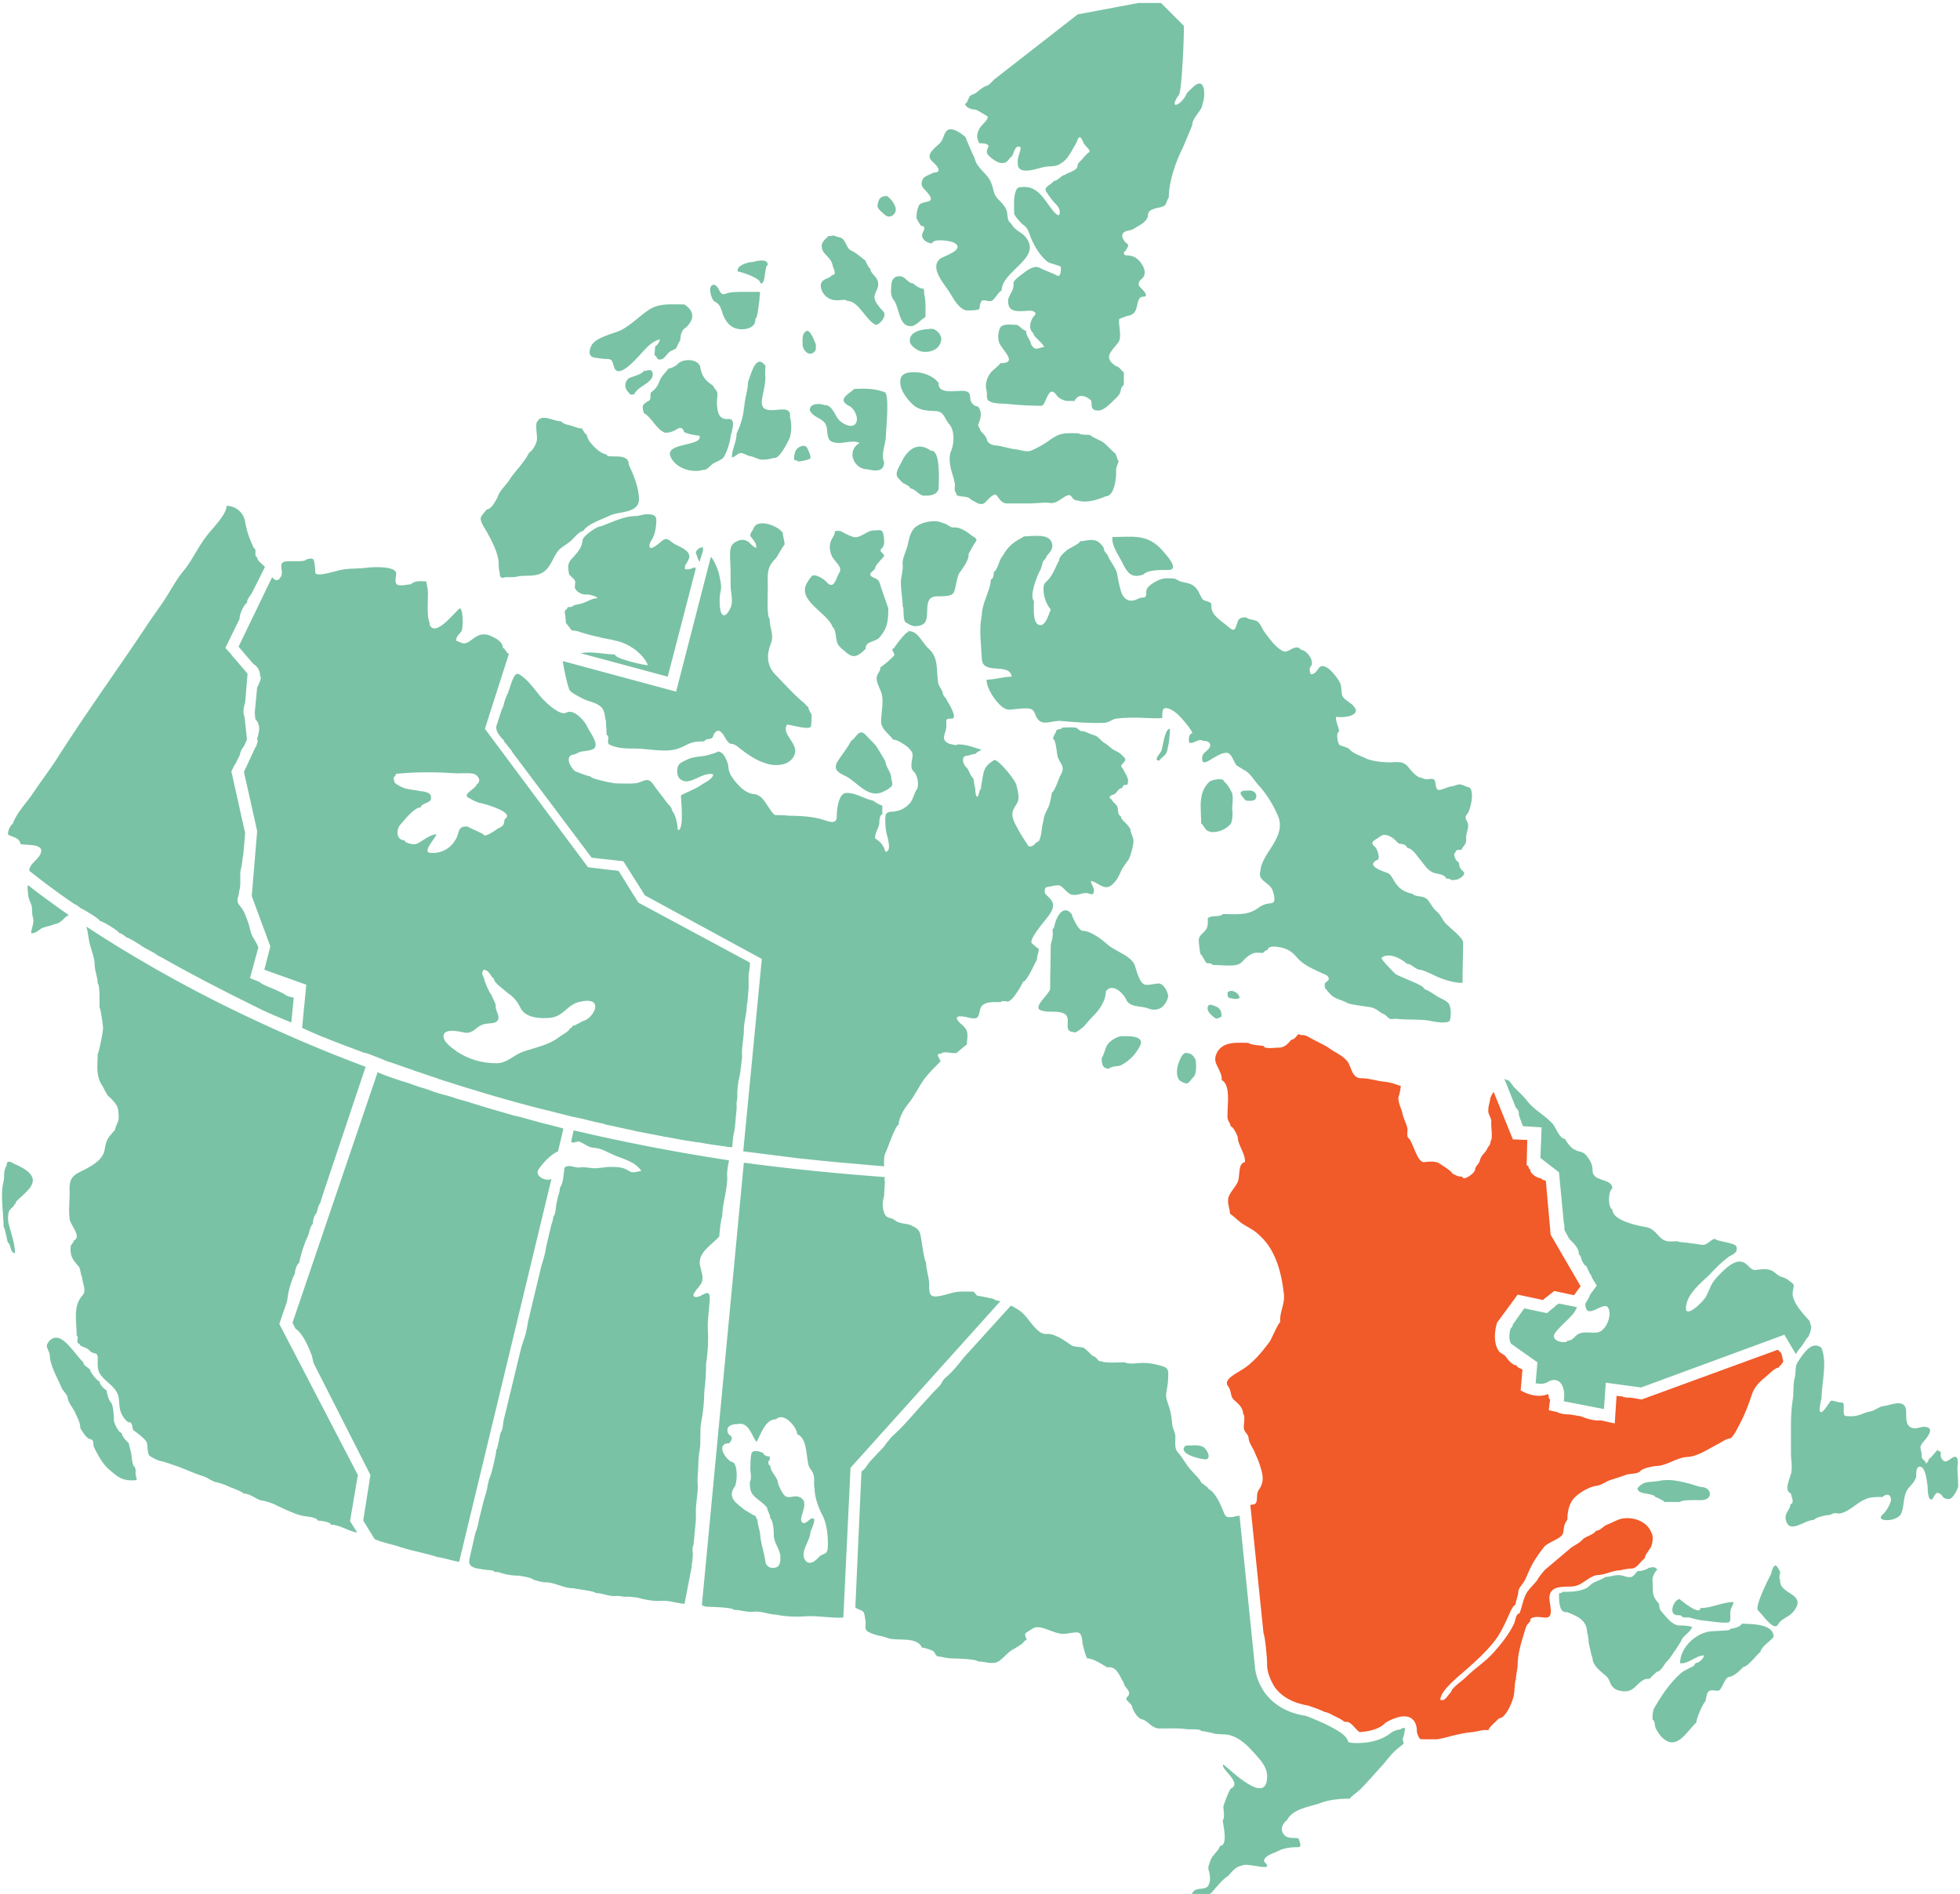 <?xml version="1.0" encoding="utf-8"?>
<!-- Generator: Adobe Illustrator 21.1.0, SVG Export Plug-In . SVG Version: 6.00 Build 0)  -->
<svg version="1.1" id="Layer_1" xmlns="http://www.w3.org/2000/svg" xmlns:xlink="http://www.w3.org/1999/xlink" x="0px" y="0px"
	 width="327px" height="316px" viewBox="0 0 327 316" style="enable-background:new 0 0 327 316;" xml:space="preserve">
<style type="text/css">
	.st0{fill:#79C2A5;}
	.st1{fill:#F15A29;}
</style>
<g>
	<path class="st0" d="M217.4,172.4L217.4,172.4C217.5,172.4,217.5,172.4,217.4,172.4z"/>
	<path class="st1" d="M297.2,225.8c-0.2-0.2-0.4-0.4-0.6-0.6l-22.7,8.3l-1.8-0.3c-0.4,0-0.8,0-1.2-0.1c-0.1,0-0.1-0.1-0.2-0.1
		l-1-0.1l-0.3,4.6l-2.3-0.5c-0.3,0-0.6,0-0.8,0c-1-0.1-1.8-0.4-2.6-0.7l-1.8-0.3c-0.1,0-0.1,0-0.1,0c-0.7,0-1.5-0.1-2-0.4l-1.4-0.3
		l0.1-1c0-0.2,0.1-0.4,0.1-0.6c0-0.1,0-0.1,0-0.2c-0.3-0.2-0.2-0.6-0.3-0.9c-2,0.8-3.9-0.3-4-0.3l-0.6-0.3l0.3-3.5
		c-0.3-0.2-0.9-0.3-1-0.7c-0.7,0-1.4-0.9-1.9-1.6l-0.9-0.6l-0.1-0.1c-1.3-1.8-0.4-4.7-0.3-4.9l0.1-0.1l3.3-4.5l4.2,0.9l1.9-1.5
		l3.3,0.7l1.1-1.5l-5-8.6l-0.8-9c-0.3-0.1-0.6-0.1-0.8-0.4c-0.6,0-1.9-0.8-1.8-1.5c-0.2,0-0.3-0.3-0.3-0.5l-0.3-0.2l0.1-4.2
		l-2.4-0.1l-3.2-7.9c-0.3,0.3-0.6,1-0.6,1.3c-0.1,0.6-0.3,1.1-0.3,1.7c-0.1,0.7,0.6,1.4,0.5,2c-0.1,0.3,0.3,3-0.1,3.1
		c0,0.8-0.4,0.9-0.6,1.4c-0.3,0.7-1,1-1.2,1.9c-0.1,0.6-0.8,1-0.8,1.5c0,0.6-1.4,1.5-1.8,1.5c-0.6-0.1,0.1-0.3-0.8-0.3
		c-0.5-0.1-0.8-0.3-1.2-0.5c0-0.3-1.7-1.4-2.2-1.7c-0.6-0.4-1.7-0.3-2.5-0.2c-1.2,0.1-1.9-3.5-2.6-4c-0.4-0.3-0.1-1.2-0.2-1.7
		c-0.2-0.8-0.6-1.5-0.8-2.3c-0.1-0.8-1-2.3-0.6-3.1c0.1-0.3,0.3-1.3,0.3-1.6c-0.9-0.3-1.6-0.6-2.6-0.7c-1.3-0.1-2.6-0.6-3.9-0.6
		c-1.7,0.1-1.7-1.9-2.4-2.8c-0.8-1-1.9-1.4-2.9-2.1c-0.6-0.5-1.6-0.9-2.3-1.3c-0.5-0.2-1.5-0.9-2.1-1c-0.1,0-0.3,0-0.1,0
		c-0.8,0.1-0.6-0.5-1.1,0.2c-0.2,0.3-0.6,0.6-0.9,0.6c-0.6,0.8-1.3,1.4-2.3,1.3c-0.4,0-2.2,0.3-2.3-0.3c-0.2,0-2.4-0.2-2.5-0.5
		c-1.9,0-4.1-0.3-5.2,1.5c-0.4,0.8-0.5,1.4-0.1,2.2c0.3,0.6,1,1.9,0.8,2.5c1.5,0.7,1,4,1,5.4c0,0.6-0.1,1,0.2,1.5
		c0.1,0.2,0.3,0.5,0.3,0.8c0.5,0.1,1.1,1.5,1.2,1.8c0,1.4,1.3,2.7,1.2,4.2c-1.3,0.2-0.7,2.6-1.3,3.5c-0.4,0.8-1.5,1.9-1.5,2.7
		c-0.1,0.9,0.3,1.6,0.3,2.4c1,0.7,1.5,1.4,2.6,2c0.8,0.5,1.5,0.8,2.2,1.5c2.8,2.4,3.8,6.3,4.2,9.9c0.2,1.8-0.8,3.1-0.6,4.7
		c-0.3,0-1.5,2.9-1.8,3.3c-1.2,1.6-2.8,3.6-4.7,4.7c-0.9,0.6-3.1,1.6-2.2,2.7c0.6,0.8,0.3,1.7,1,2.3s1.5,1.3,1.5,2.3
		c0.4,0.3,0.1,1.7,0.1,2.2c0,0.8,0.6,1,0.8,1.7c0,0.8,0.6,1.6,0.9,2.2c0.3,0.8,0.8,1.7,1,2.5c0.5,1.5,0.8,2.7-0.2,4.1
		c-0.5,0.7-0.1,1.7-0.5,2.2c-0.2,0.3-0.6,0.2-0.9,0.3l2.2,21.4c0.3,0.6,0.6,4.4,0.6,4.9c-0.1,1.4,0.5,2.8,1.2,4
		c0.9,1.3,2.6,2.7,5.8,3.2l0.2,0.1c0.3,0.1,1.3,0.4,2.3,0.9l0,0c0.5,0.1,1,0.3,1.5,0.6c0.6,0.3,1.3,0.6,1.8,1
		c0.1,0.1,0.3,0.1,0.4,0.1c0.8-0.1,1.5,1.2,2.1,1.6c0.1,0.1,0.1,0.1,0.2,0.1c1.1-0.1,3-0.3,4.2-1.5l0.1-0.1c0.7-0.4,3.1-1.7,4.4-0.6
		c0.7,0.6,0.8,1.5,0.8,2.3c0.1,0.1,0.1,0.3,0.1,0.3c0.4,0.8,0.2,0.8,1.2,0.8c0.6,0,1.3,0,1.9,0c0.4,0,1.1-0.2,1.6-0.3
		c1.4-0.4,3.1-0.8,4.5-0.9c0.8-0.1,1.9-0.5,2.6-0.3c0.1-0.5,1.5-1.7,1.8-2c1.2,0,2.5-3.3,2.5-4.2c0.1-0.3,0.1-2.2,0.3-2.2
		c0-0.9,0.3-1.8,0.3-2.6c0-1.7,0.6-3.7,1.1-5.3c0.1-0.3,0.4-1.5,0.7-1.5c0-0.3,0.4-0.2,0.3-0.7c0.5-0.7,1.9-0.3,2.6-0.3
		c1.5,0,0.5-2.4,0.6-3.5c0.2-1.9,2.3-1.6,3.8-1.7c1.7-0.1,2.4-1.5,4.1-1.9c1.5,0,2.5-0.8,4-0.8c0-0.1,1.6-0.3,1.8-0.3
		c0.9,0,1.4-1.1,2.2-1.7c0-0.6,0.9-1.5,1.1-2c0.2-0.6,0.4-1.7,0-2.3c-0.7-1.9-3.1-2.7-5-2.3c-0.8,0.2-1.6,0.7-2.4,1
		c-0.6,0.2-1.1,1-1.8,1c-0.6,0.8-1.8,0.9-2.3,1.5c-0.6,0.7-1.6,1-2.2,1.6c-1.2,1-2.7,2.3-3.9,3.3c-0.2,0.1-1.4,1.6-1.4,1.8
		c-0.6,0.8-1.2,1.3-1.7,2c-0.7,1.1-0.8,2.4-1.3,3.6c-0.6,0-0.7,1.3-0.9,1.7c-0.8,1.7-2,3.2-3.3,4.7c-1.5,1.7-3.2,2.7-4.8,4.3
		c-0.5,0.5-2.4,1.8-2.4,2.4c-0.5,0.4-1,1.7-1.8,1.3c0-1.6,3.3-4.1,4.4-5.1c1.7-1.5,3.1-2.8,4.5-4.5c0.9-1.1,1.6-2.5,2.2-3.8
		c0.2-0.4,1-2.5,1.4-2.4c0.1-0.7,0.5-1.6,0.5-2.2c0-0.5,0.6-1.2,0.9-1.6c0.4-0.6,0.6-1.3,0.9-1.9c0.6-1.4,1.5-2.7,2.5-4
		c0.8-0.9,3.1-1.4,3.2-2.4c0.1-0.5,0.1-1,0.3-1.5c0.1-0.3,0.5-0.6,0.4-0.9c0-0.8,0.2-1.9,0.6-2.6c0.6-1.3,2.9-2.6,4.2-2.8
		c0.8,0,1.7-0.8,2.5-1c1-0.3,1.8-0.6,2.7-0.9c0.4-0.1,2-0.1,2.2-0.6c0.3-0.4,2.2-0.8,2.6-0.8c1.7,0,3.4-1.4,5.1-1.5
		c1.7,0,3.7-1.4,5.1-2.1c0.6-0.3,1.5-1,2.2-1c0.8-0.7,1.2-1.8,1.7-2.7c0.8-1.5,1.4-3.2,1.9-4.7c0.4-1.2,1.3-2.1,2.2-2.8
		c0.5-0.4,1.6-1.6,2.2-1.6c0.2-0.3,0.6-0.6,0.8-1v-0.1L297.2,225.8z"/>
</g>
<path class="st0" d="M205.6,166.6c-0.8-0.1-0.8-0.2-0.8-1c0.6-0.7,2,0.1,2,0.9c-0.1,0.1-0.2,0.1-0.2,0.1
	C206.3,166.7,205.9,166.7,205.6,166.6z M186.5,173C186.5,173,186.5,173,186.5,173L186.5,173z M186.6,173
	C186.6,173,186.6,173,186.6,173C186.6,173,186.6,173,186.6,173z M184.5,174.8c-0.1,0.3-0.5,1.6-0.7,1.7c0,1,0.1,1.8,1.2,1.8
	c0.6-0.5,1.5-0.3,2.1-0.6c1.4-0.8,2.2-1.6,3-3c1.2-2.1-2.2-1.8-3.2-1.8C185.9,173.2,184.9,173.8,184.5,174.8z M186.8,172.9
	C186.9,172.9,186.9,172.9,186.8,172.9C186.9,172.9,186.8,172.9,186.8,172.9z M162.8,18.3c0.3,0.1,2,1.1,2,1.2c0,0.6-1,1.3-1.3,1.8
	c-0.5,0.8-0.7,1.7-0.1,2.6c0.3,0,1.7,0,1.5,0.6c-0.3,0.7-0.5,1,0.3,1.7c0.6,0.5,1.4,1.1,2.2,1c0.8-0.1,0.9-0.8,1.4-1.1
	c0.3-0.2,0.5-2.2,1.5-1.5c-0.1,1-0.6,1.6-0.5,2.7c0,2,3,0.9,4.2,0.6s2,0.1,3.1-0.7c0.8-0.5,1.2-1.2,1.7-2c0.3-0.6,0.7-1.1,1-1.9
	c0.4-1.1,0.9,0.4,1,0.6c0.2,0.4,1,1,1,1.4c-0.4,0.3-0.9,0.8-1.2,1.2c-0.2,0.3-0.8,0.7-0.8,1c0,0.4-0.2,0.7-0.6,0.9
	c-0.6,0.4-1,0.4-1.6,0.8c-0.5,0-1.1,1-1.8,1c-0.4,0.7-2,1-1.1,2c0.3,0.5,0.8,1.1,1.1,1.5c0.5,0.5,1.1,1,1,1.9
	c-0.1,0.9-1.2-0.5-1.4-0.8c-1.1-1.4-2.2-3.6-4.4-3.6c-1.2,0-1.4,0-1.7,1.3c-0.2,1-0.1,2.1-0.1,3.1c0,0.4,1.2,1.7,1.5,1.9
	c0.8,0.5,1,1.4,1.3,2.2c0.6,1.4,1.5,3,2.8,4c0.4,0.3,2.2,0.6,2.2,0.9c0,0.4,0,1.7-0.6,1.4c-0.9-0.5-2-0.8-2.9-1.3
	c-0.9-0.5-2,0.3-2.8,0.9c-0.6,0.5-1.3,0.9-1.6,1.5c0,0.4,0,0.7-0.1,1.1c-0.2,0.6-0.7,1.2-0.8,1.8c-0.1,1.8,0.9,2,2.6,1.9
	c0.5,0,1.2-0.2,1.7,0.1c0.6,0.3,0,0.7-0.2,1c-0.5,0.9-0.7,1.9,0.1,2.6c0,0.6,1.5,1.5,1.8,2.3c-1,0.1-1.5,0.8-2.2-0.5
	c0-0.6-0.9-1.4-0.8-2.2c-0.7-0.1-1.1-1-1.7-1c-0.8,0-2.3-0.3-2.7,0.6c-0.3,0.8-0.4,1.8,0,2.6c0.7,1.3,3,3.2,0.1,3.2
	c-0.5,0.7-1.2,1-1.7,1.7c-0.6,0.8-0.9,1.9-0.6,2.9c0.2,0.9-0.3,1.5,0.8,1.9c0.8,0.3,1.8,0.2,2.7,0.3c1.9,0.2,3.8,0.3,5.6,0.3
	c0.9,0.1,1.1-4,2.7-1.6c0.3,0.4,1.2,0.8,1.7,0.8c0.4,0,0.8,0,1.2,0c0.1-0.4,0.5-0.7,0.8-0.8c0.5-0.2,1.8,0.3,2,0.9
	c0,1.1,0.1,1.5,1.2,1.5c0.8,0,1.9-1.1,2.5-1.7c0.3-0.3,0.7-0.6,1-1.1c0.2-0.4,0.1-0.5,0.3-1c0.3-0.6,0.4-0.1,0.4-0.9
	c0-0.6,0-1.1,0-1.7c-0.3-0.1-0.8-1-1.3-1c-2.3-1.5-0.7-2.5,0.4-4c0.6-0.9,0-2.8,0.1-3.8c0.1-0.2,1.2-0.5,1.4-0.6
	c0.8-0.1,1.3-0.5,1.5-1.3c0.2-0.5,0.2-1.8,1-1.9c1.4,0.1-0.1-1.3-0.3-1.5c-0.6-0.5-0.3-1.1,0.2-1.5c1.2-1-0.1-3-1.2-3.6
	c-0.4-0.2-0.9-0.3-1.5-0.3c-0.4-0.1-0.4-0.7,0-0.7c0-0.3,0.7-0.9,0.3-1.2c-0.5-0.3-1.1-1.2-0.8-1.7c0.5-0.7,1.2-0.4,1.8-0.8
	c0.9-0.6,1.9-0.9,2.4-2c0-0.7,0.2-1.1,0.9-1.3c0.6-0.3,1.3-0.2,1.9-0.6c0.3-0.2,0.5-1.3,0.7-1.3c0-2.7,1.1-5.9,2.4-8.5
	c0.2-0.4,1.5-3.6,1.5-3.6c0-1.3,1.7-2.5,1.7-3.5c0.5-1.1,0.6-4.6-1.3-3.1c-0.3,0.3-1.4,1.2-1.4,1.5c-0.2,0.5-1.1,1.6-1.7,1.7
	c-0.7,0,0.4-1.6,0.5-1.7c0.5-0.7,0.9-10.7,0.8-11.5l-3.8-3.8h-3.8l-10.1,1.9L166.2,13c-0.5,0.3-0.9,1-1.5,1.3c-0.5,0-1.6,1-2,1.3
	c-0.3,0.1-1.1,0.4-1,0.7c-0.2,0.2-0.4,1.1-0.7,1C161.1,18,162.2,18.3,162.8,18.3z M154.2,38c0.1,0.6-0.7,1-0.2,1.8
	c0.3,0.5,1,0.8,1.5,0.8c0.3-0.9,3.1-0.4,3.7-0.1c2,1.2-2,2.3-2.4,2.7c-1.6,1.4,0.4,3.8,1.3,5.1c0.8,1.1,1.6,3.1,3.1,3.5
	c0.5,0,2.2,0,2.2-0.3c0.1-0.5,0.1-1.4,0.7-1.4c0.7,0,1.2,0.5,1.8-0.3c0.3-0.3,0.8-1.2,1.2-1.3c0-3.4,7.2-5.5,3.8-9.2
	c-0.7-0.6-1.8-1.1-2.2-2c-0.8-0.5-0.5-1.6-0.8-2.3s-0.9-1.3-1.5-1.9c-0.7-0.8-0.6-1.5-1-2.5c-0.6-1.7-2.4-2.4-2.8-4.2
	c0,0-0.8-1.7-0.8-1.8c-0.2-0.5-0.6-1.3-0.7-1.7c-0.2-0.2-0.2-0.2-0.1-0.1c-0.7-0.6-2.1-1.6-2.9-1.1c-0.7,0.5-0.6,1.5-1.3,2.2
	c-0.8,0.8-2.5,1.9-1.3,3c0.8,0.7,1.9,1.9,0.2,1.9c0,0.1-1.5,0.6-1.7,1c-0.6,1.2,0,1.5,0.7,2.3c1.8,2.1-0.9,1.2-1.4,2.2
	c-0.3,0.7-0.4,1.3-0.4,2.1c0.2,0.4,0.5,1,0.8,1.3C154,37.7,154.1,37.7,154.2,38z M147.7,35.9c0.9,0.7,2-0.3,1.7-1.3
	c-0.3-0.9-0.8-1.4-1.4-1.9c-1.2,0-1.5,0.6-1.6,1.7C146.4,34.9,147.4,35.6,147.7,35.9z M120.7,52.7c0.5,1.1,1.2,2,2.5,2.2
	c1.1,0.2,3-0.2,2.8-1.7c0.4,0,0.6-2.6,0.7-3.2c0-0.5,0.1-0.8,0.1-1.3c-1,0-1.9,0-2.9,0c-0.8,0-2.1,0-2.8,0.3c-1.2,0.5-0.9-1.2-2-1.5
	c0.1,0,0.3,0.1,0,0c-1.1,0-0.5,2.4,0.1,2.8C120.3,50.8,120.3,51.7,120.7,52.7z M99.4,59.7c0.7,0.1,1.3,0.2,2,0.2c1,0,0.8,1,1.2,1.7
	c0.9,1.3,3.4-1.6,4-2.2c1-1.1,2-2.4,3.5-2.8c-0.1,0.5-0.3,0.9-0.8,1.2c0,0.4-0.1,0.9-0.1,1.5c0.5,0,0.2,1,1.3,0.6
	c0.4-0.2,0.7-0.7,1-1c0.3-0.4,1-0.5,1.3-0.8c0.2-0.3,0.4-1,0.7-1.3c0-0.8,0.2-1.8,1-2.2c0.1-0.1,0.1-0.1,0.1-0.1
	c1.3-1.4,1.2-2.6-0.4-3.7c-2.1,0-4.3-0.3-6.1,1c-1.6,1.1-2.8,2.4-4.5,3.3c-1.3,0.6-4.4,1.2-5,2.7C98.2,58.7,98.2,59.6,99.4,59.7z
	 M113,60.8c-0.3,0.3-1.1,0.7-1.5,0.7c-0.5,0.8-1.2,1.2-1.5,2.2c-0.3,0.7-0.6,1.2-1.3,1.7c-0.4,0.3,0.1,1.2-0.5,1.5
	c-1.1,0.6-1.1,0.8-0.8,2c1.4,0.8,1.9,2.5,3.5,3.3c0.8,0,1.1-0.1,1.9-0.5c0.5-0.4,1.1-0.5,1.3,0.3c0,0.3,2.2,0.7,2.6,0.7
	c0.7,2-7,0.9-4.4,4.2c1.1,1.4,3.3,2,5,1.5c0.6,0.1,1.2-0.7,1.6-1c0.6-0.4,1.5-0.6,1.9-1.2c0.5-0.9,1-2.4,1.1-3.4
	c0.1-0.7,1-2.9-0.3-2.9c-1.7,0.2-1.9-1.1-2-2.6c0-0.6,0.1-1.1,0.1-1.7c-0.1-0.5-0.6-0.8-0.7-1.2c-0.1,0-0.1-0.1-0.1-0.1
	c-1.4-0.9-1.9-1.8-2.1-3.2C116.3,59.8,113.8,59.8,113,60.8z M108.8,62c-0.3-0.5-0.8-0.1-1.4-0.1c-0.2,0.5-2,1-2.5,1.2
	c-0.7,0.6-0.8,1.6-0.1,2.3c0.6,0.7,0.3,0.4,1,0.4c0.5-1.1,1.9-1.5,2.7-2.4C108.9,63,109,62.5,108.8,62z M164.3,83.9
	c0.4-0.4,1.2-1.4,1.8-1.4c0.6,0.5,0.8,1.4,1.8,1.5c1.3,0,2.5,0,3.8,0c1.1,0,2.4-0.2,3.3-0.1c1.1,0.2,1.6-0.4,2.6-1
	c1.5-0.9,0.9,0.6,2.2,0.6c1.4,0.5,3.3-0.1,4.7-0.7c1.5,0,1.8-3.4,1.7-4.4c0-0.5,0.5-1.4,0.4-1.5c-0.3-0.4-0.3-1-0.6-1.3
	c-0.9-0.7-1.6-1.8-2.7-2.2c-0.4-0.2-1.1-0.5-1.4-0.8c-0.2-0.1-1.8,0-1.9-0.3c-0.9,0-2-0.1-2.8,0.1c-1.2,0.2-2.3,1.3-3.4,1.9
	c-0.6,0.3-1.7,1-2.3,1c-0.6,0-1.2-0.2-1.8-0.3c-1.3-0.1-2.5-0.6-3.7-0.7c-0.5,0-1.2-0.4-1.3-0.8c-0.2-0.9-0.7-1-1.2-1.8
	c0-0.3-0.3-0.4-0.3-0.8c0-0.3,0.2-0.3,0.2-0.6c0.3-0.7,0.4-1.9-0.3-2.5c-0.6,0-1.1-0.6-1.2-1.1c-0.1-1,0-1.4-1.3-1.5
	c-1.2,0-4.2,0.6-4-1.3c-0.9-1.2-2.6-1.8-4-1.8c-1.5,0-2.5,0.3-2.4,1.8c0,1.3,1.3,2.9,2.2,3.7c1.2,1,2.5,0.9,3.8,1
	c1.4,0.1,1.4,1.4,2.2,2.2c0.9,1.1,0.8,3.2,0.3,4.4c-0.5,1-0.2,2.6,0.1,3.6c0.2,0.6,0.4,1.3,0.5,1.9c0.1,0.3-0.1,0.8,0,1.1
	c0,0.3,0.3,0.4,0.3,0.8c0.6,0.4,2,0.1,2.3,0.7C162.6,83.6,163.5,84.5,164.3,83.9z M81.9,90c0.7,1.4,1.4,3,1.3,4.5
	c0,0.5,0.2,0.9,0.2,1.5c0.1,0.4,0.4,0.5,0.9,0.3c0.2,0,0.5,0,0.7,0c0.7,0,0.8,0,1.3-0.1c1.3-0.3,2.8,0.1,4.1-0.6
	c1.5-0.8,1.8-2.6,2.8-3.8c0.7-0.7,1.6-1.1,2.2-1.7c0.4-0.4,1.3-1.5,1.9-1.5c0.7-1.2,3.3-2,4.5-2.6c1.4-0.7,4.8-0.3,4.8-2.7
	c0-2-0.9-4-1.7-5.8c0-2.2-3.7-0.8-3.7-1.7c-1.1,0-3.3-2.2-3.3-3.3c-0.2,0.1-0.7-0.8-0.8-1c-0.5,0-0.9-0.2-1.3-0.3
	c-0.6-0.3-1.7-0.3-2.2-0.9c-1.3,0-3.2-1.4-4,0.1c-0.3,0.4,0,2,0,2.8c0,0.7-0.7,2-1.3,2.3c-0.9,1.8-2.4,3.1-3.4,4.7
	c-0.6,0.9-1.6,1.7-1.9,2.8c-0.3,0.5-1,2-1.8,2c-0.9,1.2-1.4,1.2-0.6,2.7C81.1,88.5,81.5,89.2,81.9,90z M133.1,77
	c0.5,0,1.4-0.2,1.9-0.4c0.6-0.1-0.2-1.5-0.3-1.8c-0.4-0.8-1.5-0.3-1.9,0.3c-0.2,0.3-0.4,1.3-0.3,1.6C132.7,76.9,133,76.7,133.1,77z
	 M150.9,80.7c0.3,0.2,0.9,0.4,1,0.8c0.7,0,1.5,1.2,2.2,1.2c1,0,2.1,0,2.5-1.1c0,0,0,0,0-0.1c0-1,0.4-6.5-1.3-6.3
	c-2.2-1.6-3.9-0.2-4.9,1.9c-0.3,0.7-1.2,1.8-0.6,2.6C150,79.9,150.6,80.7,150.9,80.7z M137.8,97c-0.4-0.4-1.5-1.1-2.1-1
	c-0.3,0-0.7,0.7-0.9,1c-2.2,3.1,3.3,5.2,4.1,7.6c0.6,0.5,0.5,1.7,0.7,2.3c0,0.7,0.9,1.4,1.4,1.8c1.4,1.3,2.1,0.8,3.4-0.4
	c0-1.4,1.5-1.1,2.3-1.9c1.4-1.6,1.5-2.9,1.5-4.9c0,0-1.4-4-1.5-4.4c-0.4-0.8-1.3-0.6-1.5-1.2c-0.1-0.4,0.7-0.7,0.8-1.1
	c0-0.5,1.2-1.6,1.5-2c0-0.6-1-0.7-0.4-1.3c0.6-0.5,0.4-1.6,0.3-2.3c-0.2-1-0.7-0.7-1.6-0.7c-1.3,0-2.4,1.6-3.7,1
	c-0.6-0.2-1.1-0.5-1.7-0.8c-0.4-0.2-0.7-0.1-1-0.1c0,0,0,0-0.1,0c0,0.6-0.4,1.1-0.6,1.5c-0.4,0.8-0.3,1.9,0.1,2.7
	c0.4,0.9,1.9,1.8,1.2,2.8C139.5,96.3,139.2,98.7,137.8,97z M191.1,164.3c-1-0.1-1.5-2.5-1.8-3.3c-0.6-1.5-3.2-2.3-4.4-3.3
	c-1-0.9-2.9-2.4-4.3-2.4c-0.6,0-1.7-2.2-1.8-2.8c-0.5-0.5-0.5-0.5-0.4-0.4c-1.4-1-2.4,1.6-2.5,2.5c0,0.1-0.2,0.4-0.3,0.4
	c0,0.3,0.1,0.9,0,1.3c0,0.4-0.3,1.1-0.3,1.5c0,2.4-0.1,4.8-0.1,7.2c0,0.7-2.8,2.9-1.7,3.5c1.3,0.6,2.7,0,4,0.6
	c1.5,0.7-0.4,3.1,1.7,3.1c0,0.4,1.5-0.8,1.6-0.9c0.5-0.6,1.1-1.3,1.7-1.9c1-1,2-2.5,2-4c1-1.4,2.8,0.1,3.4,1.4
	c0.6,1.3,2.3,1,3.5,1.4c1.6,0.7,3,0,3.5-1.9c0-0.7-0.7-2.1-1.5-2.2C192.6,164.1,191.8,164.4,191.1,164.3z M202.5,169.7
	c0.5,0.5,0.9,0.1,1.3-0.1c0-0.8-0.2-1.4-1-1.7c-0.5-0.2-1.2-0.5-1.3,0.1C201.3,168.7,202,169.3,202.5,169.7z M201.5,168
	C201.5,167.9,201.3,168.8,201.5,168L201.5,168z M289.2,267.3c-1.9,0-3.5,1-5.5,1c-0.1,1.4-3.5-1.5-3.5-1.5c-1,0.1-2,2.8-0.2,2.7
	c0.2,0,0.5,0,0.6,0.2c0.2,0.3,1,0.1,1.3,0.2c0.8,0.2,1.4,0.4,2.4,0.5c0.5,0,4.3,0.7,4.3,0.1c0.2-0.6,0-1.1,0.1-1.7
	C288.7,268.4,289.2,267.8,289.2,267.3z M148.7,47.7c-0.1,1.2-0.1,1.7,0.5,2.5c0.8,1.1,0.8,4.2,2.6,4.2c0.9,0.2,1.8-1.1,2.6-1.5
	c0-1.3,0.1-2.6-0.2-3.8c-0.1-0.6,0.2-1-0.6-1c-0.4-0.2-0.9-0.4-1.2-0.8c-0.9,0-1.4-1.2-2.2-1.2C149.1,46,148.7,46.8,148.7,47.7z
	 M150.2,46.1C150.4,46.1,148.3,46,150.2,46.1L150.2,46.1z M155.1,54.9C155.6,54.8,154.7,54.9,155.1,54.9L155.1,54.9z M151.8,57
	c0.1,0.8,1.5,1.7,2.3,1.7c1.2,0.1,2.6-0.4,2.9-1.8c0.3-0.9-0.9-2.3-1.9-2C153.9,54.9,151.6,55.3,151.8,57z M135.6,58.9
	c0.7-0.4,0.5-0.9,0.5-1.5c-0.2-0.3-0.9-2.7-1.7-2.1c-0.6,0.5-0.5,1.2-0.5,2.2C133.9,58.3,134.8,59.4,135.6,58.9z M127.1,66.8
	c0.2-1.4,0.6-2.5,0.6-4c-0.1,0.1,0-1.7,0-1.8c-0.1-0.1-0.1-0.1-0.1-0.1c-1.6-2-2.4,2-2.8,2.8c0,1.3-0.5,2.6-0.6,3.9
	c-0.2,1.7-0.5,3.1-1.3,4.7c0,1.4-0.8,2.7-0.8,4c0.6,0,1-0.8,1.6-0.7c0.6,0.1,0.9,0.4,1.4,0.5c0.8,0.1,1.3,0.6,2.1,0.6
	c0.6,0,1.3-0.1,1.9-0.3c0.9,0.3,2.3-2.6,2.6-3.2c0.4-1,0.4-2.7,0.1-3.6C132.2,66.6,126.8,70.3,127.1,66.8z M157.3,87.3
	C157.6,87.3,157,87.1,157.3,87.3L157.3,87.3z M161.9,89.2c-0.7-0.6-1.9-1.3-2.8-1.2c-0.6,0.1-1.1-0.7-1.8-0.7
	c-1.2-0.8-4.5-0.1-5.1,1.3c-0.6,0.9-0.6,2.1-1,3.1c-0.3,0.9-0.7,1.7-0.6,2.6c0.1,0.8-0.3,2-0.3,2.9c0,1.4,0.3,2.7,0.3,4
	c0.3,0-0.1,2.4,0.6,2.7c0.9,0.5,1.3,0.8,2.5,0.4c2.1-0.7-0.4-5,2.9-4.8c0.5,0,2.2,0,2.4-0.5c0.4-0.2,0.6-2.7,1-3.3
	c0.6-0.9,1.7-2.2,1.6-3.3c0.4-0.7,0.8-1.5,1.3-2.2C163,89.7,162.2,89.5,161.9,89.2z M117.3,91.4C117.3,91.3,117.3,91.3,117.3,91.4
	c-0.3-0.3-1.3,0.4-1.2,0.9c0.1,0.1,0.4,1.4,0.7,1.4c-0.1-0.4,0.5-1.4,0.5-2.1C117.3,91.8,117.3,91.8,117.3,91.4z M190.6,95.9
	c0,0,0,0,0.1,0c0.8-0.9,3.1-0.8,4.3-0.8c1.9-0.1-0.6-2.7-1.1-3.3c-2.5-2.8-5-2.2-8.3-2.2c-0.2,1.5,1.1,3.1,1.7,4.4
	C188.1,95.6,188.8,96.5,190.6,95.9z M193.7,125.4c-0.3,0.5-1.3,1.5-0.3,1.5c0.3-0.5,1.4-1,1.3-1.8c0.3-0.4,0.5-2.9,0.5-3.5
	C194.3,121.5,194,124.8,193.7,125.4z M194.7,125.1C194.7,125.5,195,124.8,194.7,125.1L194.7,125.1z M142,123.6
	c-0.6,1.2-1.6,2.4-2.3,3.5c-0.7,1.3,0.1,1.8,1.4,2.4c2,1,3.9,4.1,6.6,2.4c0.2,0,1-0.6,1.1-0.8c0.2-0.3-0.1-1-0.1-1.3
	c0-0.9-0.9-1.8-1-2.8c-0.5-0.8-0.9-1.6-1.4-2.3c-0.4-0.7-1.1-1.2-1.7-1.9C143.3,121.3,143,123,142,123.6z M208,133.6
	c0.6,0,1.6,0.2,1.6-0.8c0-0.6-0.7-1-1.3-0.9c-0.7,0-1.8,0-1.1,0.9C207.4,133,207.7,133.6,208,133.6z M204.2,130.4c0-0.7-2-0.3-2.4,0
	c-2,1.9-1.4,4.4-1.4,7c0.3,0.1,0.6,0.9,0.9,1.1c0.4,0.3,0.9,0.4,1.5,0.3c0.9-0.1,1.9-0.6,2.5-1.3c0.3-0.4,0.4-1.7,0.3-2.3
	c-0.1-0.8,0.2-1.7,0-2.6C205.8,132.6,204.7,130.6,204.2,130.4z M197.7,175.7c-0.5,0.2-0.8,1-1,1.5c-0.4,0.8-0.6,2.7,0.3,3.2
	c1.4,0.8,1.2,0.2,2.2-0.8c0.4-0.4,0.4-2,0.3-2.6c-0.1-0.5-0.1-0.4-0.1-0.2C199.2,176,198.4,175.6,197.7,175.7z M326.6,244.4
	c0.1-0.8,0-1.8-1-1.1c-0.7,0.5-1.2,0.9-1.7,0c-0.2-0.3-0.1-0.8-0.1-1.1c-0.3,0-0.4-0.1-0.5-0.3c-0.3,0.2-1.2,1.5-1.5,1.5
	c0,0.4-0.5,0.9-0.5,0.8c0.1-0.5-0.8-0.6-0.7-1.4c0-1-0.5-1.2,0.1-2c0.3-0.4,2-2.1,1-2.6c-0.9-0.4-1.6,0.2-2.4,0.1
	c-1.6-0.2-1.2-2-1.3-3.1c-0.3-1.9-2.7-0.7-3.7-0.6c-0.7,0-1.5,0.8-2.3,0.9c-1.1,0.2-1.8,0.8-3.1,0.8c-1.4,0-1.3,0-1.3-1.3
	c0-0.2,0.1-1-0.3-1c-0.5,0.1-1.1-0.3-1.8-0.3c-0.2,0-1.6,2.7-1.9,1.7c-0.1-0.2,0.2-2,0.3-2c0-2.7,1-5.9,0-8.5c0,0,0,0,0,0
	c-0.1-0.1-0.1-0.1-0.1-0.1c-1.6-1.1-2.9,1-3.9,2.5c-0.5,0.8-0.2,1.7-0.5,2.7c-0.3,1.1-0.1,2.3-0.3,3.5c-0.2,1.2-0.3,2.7-0.3,4
	c0,1.7,0,3.4,0,5.1c0,0.9,0.2,1.7,0.1,2.7c0,1.1-1.5,3.3-0.1,3.9c0,0.4,0.7,1.6-0.1,1.8c0,0.9-0.9,1.3-0.8,2.4
	c0.5,2.8,3.1,0.2,4.7,0.2c0.3-0.4,1.9-0.8,2.4-0.8c0.4,0,0.6-0.2,0.9-0.3c0.4-0.1,0.9,0.1,1.2,0c1.6-0.4,2.7-1.8,4.2-2.4
	c0.6-0.3,2.2-0.4,2.7-0.3c0.7-0.6,1.4-0.6,1.5,0.4c0,0.6-0.9,2.1-1.3,2.4c-1.7,1.4,2.4,1.4,3-0.1c0.6-1.4,0.2-2.9,1.2-4.2
	c0.5-0.6,1-1,1.3-1.9c0-0.4-0.1-1.7,0.6-1.7c1,0,1.2,2.7,1.3,3.3c0,0.2,0,2.7,0.8,2.1c0.2-0.2,0.5-1.2,1-1c1,0.4,0.4,1,1.8,1
	c0.6,0,1.5-1.7,1.5-2.2C326.7,246.7,326.5,245.5,326.6,244.4z M283.7,248.1c-2.3-0.7-4.7-1.5-7-1c-1.7,0.3-2.4-0.1-3.5,1.2
	c0,1.2,2.6,0.7,3,1.5c0.2,0,1.4,0.6,1.5,0.8c0.9,0,1.7,0,2.6,0c0.3-0.4,2.8-0.3,3.3-0.3c2.4,0.1,2-2.2,0.2-2.2
	C283.6,248.1,283.6,248.1,283.7,248.1z M283.7,248.1c0,0,0.1,0,0.1,0C283.9,248.1,283.8,248.1,283.7,248.1z M297,263.6
	c-0.3-0.2,0-1.1,0-1.2c0-0.3-0.5-1-0.7-1.2c-0.6,0-0.7,1.2-0.9,1.6c-0.4,0.7-2.7,5.3-2.1,5.9c0.7,0.6,2.6,3.5,3.3,2.4
	c0.6-1.1,1.8-1.2,2.6-2.2C301.7,265.8,296.7,266.1,297,263.6z M138,49.6c0.7,0.5,1.2,0.5,2,0.5c0.2,0,1.2-0.2,1.3,0.1
	c2,0,3.1,3.2,4.8,4c0.7,0,1.9-1.5,1.3-2.2c-0.6-0.7-1.6-1.6-1.5-2.6c0.2-1,0.7-1.2,0.6-2.2c-0.1-1.1-1.3-1.5-1.3-2.4
	c-0.2,0.1-0.8-1.2-0.8-1.3c-0.8-0.6-1.5-1.3-2.4-1.7c-0.9-0.4-0.8-1.9-1.9-2.2c-0.1,0-0.9-0.2-0.9-0.3c-0.4,0-0.6,0.1-0.9,0.1
	c0,0-0.1,0-0.1,0c-0.7,0.7-1.5,1.2-0.9,2.5c0.5,0.8,1.4,1.3,1.6,2.3c0,0.4,0.9,1.7-0.1,1.7c-0.5,0.7-1.5,0.5-1.8,1.4
	C136.7,48.1,137.4,49.2,138,49.6z M126.9,47.3c0.9,0.2,0.6-3,1.2-3.1c0-1.1-1.7-0.7-2.5-0.5c-0.4,0.1-0.3,0.1-0.2,0
	c-0.7,0.1-2.6,0.6-2.3,1.6C123.8,45.4,126.9,46.4,126.9,47.3z M125.4,43.7c0.1,0,0.1,0,0.2,0C125.7,43.7,125.6,43.7,125.4,43.7z
	 M135.1,68.4c0.4,1.2,2,1.3,2.6,2.3c0.6,0.9-0.1,2.8,1.4,3.1c1.4,0.4,3-0.5,4.3,0.1c-2.3,1.4-0.9,4.4,1.3,4.4
	c1.3,0.3,2.8,0.5,2.8-1.2c-0.6-1.3,0.3-3,0.3-4.4c0-0.9,0.7-7.3-0.3-7.3c-1.7-0.6-3.2-0.6-5-0.5c-0.9,0.9-2.9,1.7-0.9,2.8
	c0.8,0.3,1.6,1.7,1.3,2.7c-0.5,1.3-2.3,0.4-3-0.4c-0.6-0.7-1.1-2.5-2.3-2.4C136.9,67.3,135.1,67.2,135.1,68.4z M244.8,131.3
	c-1.3-0.5-1-0.6-2.5-0.1c-0.7,0-1.6,0.6-2.2,0.6c-0.7,0.1-0.5-1.4-0.8-1.7c-0.5-0.4-1.4,0.2-2-0.3c-1,0-1.9-1.3-2.5-2
	c-0.9-0.9-1.8-0.6-3-0.6c-1.1,0-3.2-0.2-4.2-0.8c-0.7-0.3-1.8-0.7-2.4-1.3c-0.2-0.4-1.4-0.6-1.7-0.8c-0.3-0.2-0.7-2.1-0.1-2.2
	c0-0.9-0.6-1.6-0.5-2.5c1.1,0.2,4.3-0.1,3-1.7c-0.4-0.6-1.6-1.1-1.9-1.7c-0.3-0.6-0.1-1.5-0.4-2.2c-0.4-0.9-2.6-3.9-3.6-2.5
	c-0.3,0.4-0.6,1-1.3,1c-0.2-0.2-0.3-1.2,0-1.3c0.7-1-0.8-2.8-1.7-2.8c-0.4-0.8-1.6-0.1-1.9,0.1c-0.8,0.4-1,0.2-1.6-0.2
	c-0.9-0.6-1.9-2-2.5-2.8c-0.4-0.5-0.6-1.3-1.2-1.8c-0.6-0.4-1.3-0.2-1.9-0.7c-1.2,0-1.3,0.3-1.6,1.3c-0.4,1.3-0.8,0.7-1.6,0.1
	c-0.9-0.8-2.6-1.7-2.6-3.2c0.2-1.1-1.1-0.6-1.6-1.4c-0.4-0.7-0.6-1.5-1.4-2.1c-0.9-0.6-1.8-0.4-2.6-0.9c-0.6-0.4-1.1-0.3-2.1-0.3
	c-0.9,0-2.9,1.1-3.1,1.9c-0.2,0.5,0.2,1.3-0.6,1.3c-0.7,0-1,0.4-1.7,0.5c-1.3,0.2-1.9-1-2.1-2c-0.2-0.7-0.4-1.7-0.5-2.3
	c0-0.8-1.2-2.3-1.5-3c0-0.4-0.7-0.8-0.7-1.2c0-0.5-0.9-1.4-1.4-1.5c-0.9-0.3-1.8,0.1-2.6,0.1c0,0.4-1.9,1.2-2.2,1.5
	c-0.5,0.4-1.3,1.1-1.3,1.7c-0.6,1.1-0.9,2.1-1.7,3.1c-0.8,0.9-0.9,0.6-0.9,1.9c0,1,0.5,2.4,1.2,3.2c-0.3,0.7-0.8,2.6-1.7,2.6
	c-1.4,0-1.1-2.9-1.1-4c-0.8-0.9,0.5-4.1,0.9-4.9c0.4-0.6,0.4-1.1,0.6-1.7c0.2-0.3,0.6-0.6,0.6-0.9c0.6-0.7,1.2-1.3,0.9-2.2
	c-0.5-1.7-3.3-1.1-4.7-1.1c-0.1,0.1-0.1,0.1-0.1,0.1c-0.7,0.4-1.4,0.7-2.3,1.6c-0.6,0.6-0.8,1.1-1.3,1.8c-0.4,0.6-0.4,1-0.7,1.6
	c-0.2,0.3-0.3,0.8-0.6,0.8c0,0.3,0,1.2-0.5,1.3c0,1.1-0.6,2.3-0.9,3.3c-0.3,0.7-0.6,1.9-0.6,2.6c-0.5,2.5-0.1,4.9,0,7.2
	c0,3,4.6,0.6,5,3.1c-1.4,0-2.8,0.5-4.2,0.5c-0.1,1.5,2.2,5,3.7,5c0.9,0,2.9-0.4,3.7-0.1c0.6,0.2,0.7,1,1,1.5
	c0.9,1.5,2.6,0.3,4.1,0.5c2.3,0.2,4.8,0.4,7.2,0.3c0.8-0.1,1.3-0.6,1.9-0.7c1.6-0.2,3.4-0.2,5.1-0.1c0.9,0,1.7,0.1,2.6,0
	c0-0.5,0-0.9,0.1-1.3c0.1-0.4,0.5-0.4,0.9-0.3c1.3,0.4,2.4,1.8,3.2,2.8c0.2,0.3,0.7,0.8,0.8,1.3c0.1,0.1-0.1,0.1-0.2,0.1
	c-0.4,0.3-0.4,1-0.3,1.5c0.8,0.3,1.6-0.8,2.3-0.3c1.3,0,1.6,0.8,0.7,1.6c-0.5,0.4-1,0.8-0.8,1.7c0.1,0.7,1.3-0.1,1.6-0.3
	c0.7-0.4,1.6-1,2.4-1c0.9,0,1.2,1.5,1.7,2.1c0.2,0.1,1.4,0.9,1.5,0.9c0.9,0.6,1.3,1.4,1.9,2.1c1.5,1.6,2.7,3.5,3.5,5.4
	c0.9,2.1-0.2,3.9-1.3,5.6c-0.6,0.9-1.6,2.5-1.6,3.5c-0.6,1.8,1.4,1.9,2,3.3c0.2,0.6,0.7,2.1-0.2,2.2c-1.1,0.1-1.5,0.3-2.5,1
	c-1.7,1.1-3.7,0.8-5.6,0.8c-0.4,0.6-1.8,0.1-2.5,0.7c0,0.6,0.1,1.3-0.3,1.9c-0.4,0.6-1.3,1-1.2,1.9c0,0.3,0.2,2.1,0.3,2.2
	c0.3,0.2,0.7,1.2,1,1.5c0.3,0,0.9,0,1,0.3c0.9,0,1.8,0.1,2.8,0.1s1.7-0.1,2.3-0.8c0.4-0.5,1.3-1.2,1.9-1.3c0.4-0.1,1,0,1.4,0
	c0.2-0.2,0.5-0.5,0.8-0.5c0-0.7,1.3-0.6,1.7-0.5c1.6,0.2,2.4,0.8,3.3,1.9c1,1.1,2.6,1.8,3.9,2.4c0.6,0.3,1.3,0.4,1.3,1.1
	c-0.3,0.5-0.7,0.4-0.7,1c0,0.3,0.1,0.4,0.1,0.5c0.6,0.7,1,1.3,1.9,1.7c0.7,0.3,1.2,0.4,1.7,0.7c0.5,0.4,4.5,0.7,4.4,0.9
	c0.6,0.1,1.4,1,1.8,1c0.4,0.2,0.6,0.6,1,0.8c0.4,0.1,0.9-0.1,1.2,0c1.6,0.2,3.7,0,5.4,0.3c0.7,0.2,3.3,0.6,3.4-0.1
	c0.2-0.8,0.2-1.8-0.1-2.6c-0.4-0.7-1.5-1-2.1-1.4c-0.6-0.4-1.3-0.9-2.1-1.2c0-0.7-4.3-2-4.9-2.6c-0.4-0.4-2.4-2.4-2.2-2.6
	c1.2-1,3.4,0.2,4.2,1c0.8,0,1.5,1,2.2,1c0.4,0,1.4,0.5,1.7,0.6c1.5,0.8,3.6,1.6,5.4,1.6c0-2.3,0.1-4.5,0.1-6.8
	c0-0.7-2.3-2.5-2.9-3.1c-0.6-0.7-0.9-1.6-1.7-2.2c-0.5-0.4-1.2-1.9-1.6-2c-0.6-0.5-1.8-0.2-2.3-0.8c-0.8-0.1-1.9-0.6-2.5-1.4
	c-0.5-0.5-0.9-1.7-1.5-2c-0.8-0.3-3.8-1.2-1.9-2.2c0.7,0,0.1-1.9-0.3-2.2c-1.1-0.9,0.1-1.1,0.8-1.7c0.8-0.7,2,0,2.6,0.6
	c0.2,0.2,0.5,0.6,0.8,0.6c0.6,0,1,0.2,1.2,0.7c0.8,0,1.7,1.4,2.1,1.9c0.7,0.8,1,1.5,2,2.1c0.7,0.4,2,0.2,2.4,1.1
	c0.8-0.1,0.6,0.4,1.4,0.2c0.5,0,1-0.3,1.3-0.6c0.7-0.7-0.1-0.8-0.4-1.4c-0.2-0.3-0.1-0.7-0.3-1c-0.4,0-1-1.5-0.5-1.5
	c0-0.6,0.6-0.5,1-0.5c0.5-1,0.9-0.8,0.8-2.1c0-0.7,0.5-1.7,0.3-2.3c-0.2-0.6-0.7-1-0.1-1.6C245.4,135.1,246.2,131.3,244.8,131.3z
	 M200.7,241.4c-0.8-0.4-1.9-0.2-2.9-0.2c-1.5,1.4,2.6,2.3,3.4,2.3C202.2,243.3,201.3,241.7,200.7,241.4z M278.1,277.2
	c0.6-0.5,1-1.4,1.5-2c0.1-0.2,1-1.5,1-1.7c0.4-0.7,1.4-1.2,1.7-2c0-0.2-1.6-0.3-1.7-0.3c-1.5,0.2-2.4-1.2-3.3-2.2
	c-0.4-0.4-0.5-0.8-0.5-1.4c-0.3-0.3-0.6-0.7-0.8-1.1c-0.4-0.9-0.2-1.8-0.3-2.8c-0.1-0.5,0.4-1.5,0.8-1.8c-0.4-0.6-0.9-0.4-1.4-0.3
	c0,0,0,0-0.1,0c0,0.2-1.3,0.6-1.5,0.5c-0.6,0-0.7,0.8-1.3,1c-0.7,0.2-1.4-0.3-2.2-0.3s-1.3,0.3-2.1,0.3c-0.6,0.4-1.5,0.7-2.1,1
	c-0.5,0.3-0.8,0.8-1.4,1c-1.2,0.5-2.5,0.5-3.8,0.5c-0.1,0.6-0.5-0.3-0.5,0.6c0,0.5,0,1,0.1,1.5c0.2,0.9,0.4,1.3,1.3,1.3
	c1.8,0.7,3.3,1.4,3.3,3.5c0.2,0.1,0.2,1.5,0.3,1.8c0.2,0.8,0.3,1.6,0.6,2.4c0,1.2,1.4,2.2,2.2,2.9c0.7,0.5,0.6,1.4,1.3,2
	c0.4,0.4,1.2,0.6,1.8,0.6c1.7,0,1.9-1.2,3.2-1.9c0.3-0.2,0.7-0.2,1-0.2c0.4-0.4,0.9-0.9,1.3-1.2
	C277.1,278.9,277.7,277.6,278.1,277.2z M290.6,270.9c-0.1,0.4-1.2,0.8-1.5,0.8c-0.5,0-0.4,0.2-0.7,0.3c-1,0.1-2,0.1-3.1,0.2
	c-2.4,0.3-5,2.7-5,5.3c1.4,0.2,2.6-1.3,4-1.3c-0.1,0.6-0.6,0.9-1,1.2c-0.6,0-0.5,0.4-0.8,0.6c-0.7,0.4-1.4,0.6-2.1,1.2
	c-1.6,1.4-3,3.4-4,5.1c-0.6,0.9-0.7,1.2-0.7,2.6c0.5,0.3,0.3,1.1,0.6,1.6s0.6,1,0.9,1.3c2.5,2.5,4.1-0.8,5.8-2.4
	c0-0.6,1.1-3.2,1.5-3.5c0.1-0.2,0.2-1.2,0.4-1.5c0.4-0.6,1-0.3,1.7-0.3c0.7,0,1-2,1.8-2.3c0.8,0,1.9-1.1,2.5-1.7
	c0.7,0,2.2-2,2.8-2.5c0.2-0.9,1.7-1.8,2.2-2.5C295.9,270.8,291.9,271,290.6,270.9z M4.3,195.2c-0.6-0.4-1.2-0.7-1.9-1
	c-0.7-0.4-1.3-0.7-1.3,0.3c-0.6,0.9-0.3,1.7-0.5,2.6c-0.6,2.3,0,5.2,0,7.6c0.2,0,0.6,2.3,0.7,2.6c0.6,0.3,0.3,1.7,1.2,1.8
	c0-1.7-0.7-3.4-1.1-5.1c-0.1-0.6-0.1-1.3,0.1-1.9c0.2-0.5,1-0.8,0.9-1.3c0.1,0.5,0.4-0.5,0.1-0.1C4,199,7.2,197.3,4.3,195.2z
	 M46.6,220.9l1.3-3.8c0.1-0.8,0.2-1.5,0.4-2.2c0.2-0.7,0.5-1.7,0.9-2.4c0-0.6,0.3-1.5,0.7-1.8c0.3-1.4,0.8-3.1,1.4-4.3
	c0.3-0.6,0.4-1.8,0.9-2.2v-0.1c0-0.5,0.2-1.3,0.6-1.7l0.1-0.3c0.1-0.4,0.2-1,0.5-1.3l0.4-1.3c0-0.1,0.1-0.2,0.1-0.3L61,178
	c-7.5-2.8-14.1-5.7-19.8-8.4c-11.4-5.4-20.4-10.8-26.8-15c0.2,0.6,0.3,1.3,0.4,2c0.2,1.5,1,3,1,4.4c0,1,0.5,2,0.5,3.1
	c0.4,0.1,0.3,3.5,0.3,4c0.2,0.1,0.6,3.1,0.6,3.5c0,0.4-0.7,4.2-0.9,4.2c0,2-0.4,3.6,0.8,5.4c0.3,0.5,0.7,1.5,1.1,1.8
	c0.4,0.3,1,1,1.3,1.5c0.3,0.6,0.3,1.5,0.3,2.1c0,0.6-0.6,1.4-0.6,1.9c-0.6,0.7-1.3,1.4-1.5,2.2c-0.2,0.6-0.2,1.4-0.5,1.9
	c-0.5,1.1-1.9,1.9-2.8,2.4c-1.7,0.9-2.8,1.1-2.8,3.3c0.1,1.6-0.2,3.2,0,4.9c-0.1,1,2.2,3.1,0.7,3.8c0,0.4-0.5,0.6-0.5,1
	c-0.1,0.5,0,1,0.1,1.5c0.3,0.8,0.8,1.3,1.3,1.9c0.3,0.6,0.2,1.2,0.5,1.7c0,0.9,0.8,2.2,0.1,3c-1.7,1.8-1,4.4-1,6.8
	c0.3,0,0.1,0.7,0.1,0.8c0,0.6,0.3,0.3,0.5,0.8c0.5,0.3,1,0.3,1.5,0.8c0.6,0.8,1.5,0.1,1.4,1.4c0,0.8-0.1,1.6,0.3,2.4
	c0.8,1.4,2.6,2.1,3.1,3.7c0.3,0.9,0.1,2.1,0.5,2.9c0.1,0.4,0.9,1.6,1.3,1.6c0.6-0.1,0.6,1,0.7,1.3c0.6,0.4,1.8,1.3,2.2,1.9
	c0.4,0.7,0,2.1,0.7,2.5c0.5,0.3,1.4,0.8,1.9,0.8c1.7,0.5,3.6,1.2,5.2,1.9c0.7,0.3,1.5,0.5,2.2,0.8c0.4,0.2,1.3,0.8,1.7,0.8
	c0.7,0.2,1.5,0.4,2.2,0.8c0.8,0.3,1.7,0.6,2.4,1.1c1.2,0,2.2,1.2,3.3,1.2c0.7,0.2,1.5,0.4,2.2,0.8c1.3,0.6,2.9,1.4,4.2,1.7
	c0.4,0.1,2.5,0.2,2.6,0.8c0.3,0,2.2,0.2,2.2,0.7c1.6,0,2.9,1.1,4.4,1.3l-1.2-1.9l1.3-7.7L46.6,220.9z M18.5,234
	C18.6,234.1,18.6,234,18.5,234L18.5,234z M11.5,152.7c-3-2.1-5.3-3.8-6.8-5c-0.1,0.1-0.1,0.2-0.1,0.4c0,0.4,0.1,0.9,0.1,1.3
	c0.1,0.7,0.4,1.1,0.6,1.8c0.1,0.6,0,1.3,0.2,1.9c0.3,0.8-0.3,1.8-0.3,2.6c0.6,0.1,1.3-0.5,1.7-0.8c0.7-0.3,1.5-0.4,2.2-0.7
	C10.4,154,10.7,152.9,11.5,152.7z M22.4,244.7c-0.4-0.3-0.4-2-0.6-2.6c-0.1-0.3-0.3-1.1-0.3-1.3c-0.4-0.3-1.2-1.2-1.2-1.7
	c-0.6-0.1-1.4-1.9-1.3-2.3c0-0.6-0.1-2.4-0.5-2.8c-0.2-0.3-0.1-0.2-0.1-0.1c-0.3-0.5-0.6-1.4-0.6-1.9c-0.4-0.2-1.2-1-1.2-1.5
	c-0.5-0.2-1.3-1.3-1.5-1.7c0-0.6-1.2-0.8-1.2-1.5c-1.1-1-2.9-4-4.4-4.1c-0.8-0.1-1.5,0.6-1.7,1.3c0,0.4,0.4,1,0.5,1.5
	c0,1.8,1.3,3.9,2,5.6c0.3,0.6,0.8,0.9,1,1.6c0,0.6,0.8,1.7,1.1,2.2c0.4,1,1,1.8,1,2.9c0.4,0.6,0.8,1.4,1.5,1.8
	c0.7,0,0.7,0.6,0.7,1.2c0.7,1.4,1.4,2.8,2.5,3.8c1.3,1.1,2.1,1.9,3.8,1.9c1.4,0,0.8-0.1,0.7-1.2C22.7,245.5,22.6,244.8,22.4,244.7z
	 M3.4,140.8c0.8,0.3,3.1-0.1,3.5,1c0,1.5-2.1,2.2-2,3.5c1.4,1.1,3.9,3.1,7.6,5.6c0,0,0,0,0.1,0c0.3,0.2,0.6,0.4,0.8,0.6
	c0.9,0.4,3.3,1.9,3.3,2.2c0,0,0,0,0.1,0c0.5,0.1,3.1,1.7,3.1,2c0.6,0,1.1,0.8,1.5,0.8c0.6,0.3,1.3,0.7,1.9,1.1
	c0.9,0.7,2.1,1.1,3,1.8c0.1,0.1,0.1,0.1,0.2,0.1c4.6,2.6,9.9,5.4,15.8,8.3c1.9,1,4.1,1.9,6.3,2.8l0.4-4.1c-0.3-0.2-0.7-0.1-1.2-0.4
	c-1.2-0.8-2.6-1.2-4-1.9c-0.2-0.1-0.4-0.3-0.6-0.4l-1.5-0.6l1.4-5.1c-0.2-0.7-0.8-1.5-1-1.9c-0.3-0.6-0.4-1.3-0.6-2
	c-0.5-1.3-0.6-2-1.5-3.1c-0.8-0.9-0.1-1.5-0.1-2.4c0.4-1.2,0-2.6,0.3-3.8c0.2-0.6,0.2-1.5,0.4-2.4l0.3-3.5l-2.3-10.3l0.5-1v-0.1
	c0,0,0,0,0.1,0L40,126c0.1-0.6,0.3-1,0.7-1.5l0.5-1.1l-0.4-3.8c-0.3-0.6-0.2-1.5,0.1-2.4l0.4-4.8l-2.4-2.8c-0.1-0.1-0.3-0.3-0.3-0.4
	l-1-1.1l2.3-4.7c0.1-0.2,0.1-0.4,0.1-0.6c0.1-0.5,0.7-2,1.2-2.2c0-0.6,0.4-1,0.8-1.6l2.2-4.4c-0.4-0.5-1.3-1-1.3-1.6
	c-0.6-0.3,0-1.3-0.5-1.5c-0.1-0.1-0.5-1-0.6-1.3c-0.4-0.9-0.7-2-0.9-3.1c-0.2-1.5-1.5-2.7-3.1-2.7c0.1,0,0,0.1,0,0
	c0,1.5-2.5,3.9-3.4,5.1c-1.3,1.7-2.2,3.7-3.5,5.4c-1.5,1.7-2.5,3.8-3.8,5.7c-1.2,1.7-2.4,3.4-3.5,5.1c-4.5,6.7-9.4,13.5-13.8,20.4
	c-1.3,2.1-2.8,4-4.2,6.1c-1.1,1.7-2.8,3.3-3.5,5.3c-0.3,0-1,1.5-0.7,1.8C2.2,139.7,3.3,139.8,3.4,140.8z M151.3,105.4
	c0,0,0.1-0.1,0.1-0.1C151.3,105.4,151.2,105.4,151.3,105.4z M151.4,105.3c0.1,0,0.2-0.1,0.3-0.2
	C151.6,105.1,151.5,105.2,151.4,105.3z M161.2,126.1c0.6,0,0.8-0.3,1.5-0.3c0.7-0.8,1.8-0.5,0.1-1c-1.2-0.4-1.9-0.6-3.1-0.6
	c0.1,0.3-1.3-0.1-1.3-0.1c-1.7-0.7-0.5-1.7-0.5-3.1c0-0.9-0.3-1.1,0.9-1.1c1,0-0.4-2.4-0.8-3c0-0.3-0.7-0.8-0.7-1.2
	c0-0.5-0.8-1.3-0.8-1.9c-0.3-2.2,0.1-4.1-1.6-5.6c-1.1-1-1.7-2.9-3.3-2.9c0.1,0-0.3,0.3-0.4,0.3c-0.8,0.8-1.5,1.7-2.1,2.6
	c-0.6,0,0.2,0.8,0.1,1.1c-0.1,0.3-2.1,2-2.3,2c0,0.7-0.4,0.9-0.6,1.5c-0.2,0.8,0.3,1.7,0.6,2.4c0.7,1.5,0.1,3.5,0.1,5.2
	c0,1.3,1.4,2.1,2,3c0.7,0,1.9,0.8,2.5,1.3c1,1,0.8,1.2,0.6,2.4c-0.1,0.8-0.1,1.3,0.5,1.8c0.5,0.6,0.8,2.3,0.3,2.9
	c-0.4,0.6-0.5,1.4-1,2.1c-0.6,0.7-1.3,1.2-2.2,1.4c-1,0.3-2-0.2-2,1.2c0,0.8,0,1.7,0.2,2.5c0.1,0.5,1,3.2-0.2,3.1
	c-0.2-0.9-0.8-1.7-1.7-2.2c-0.1-1,0.8-1.9,0.7-2.8c0-0.1,0.1-1.3,0.5-1.2c0-0.5,0-1,0-1.5c-0.3,0-1.3-0.6-1.5-0.8
	c-1.6-0.3-2.7-1.3-4.5-1.3c-1.3,0-1.6,2.8-1.6,3.8c0.1,1.8-1.6,0.8-2.9,0.5c-1.6-0.4-3.5-0.5-5.2-0.5c-0.6-0.1-1.4-0.1-2.1-0.1
	c-0.4,0-1-1.1-1.3-1.5c-0.6-0.9-1.1-1.8-2.2-2c-0.8,0-1.6-0.5-2.2-1c-1-1-2.2-2.2-2.2-3.8c-0.2-0.8-0.8-2.4-1.8-2.3
	c0,0.2-1.4,0.5-1.6,0.6c-1.2,0.3-2.5,0.2-3.6,0.8c-0.8,0.4-1.4,0.6-1.5,1.5c-0.1,0.8,0.1,1.6,0.8,1.9c1.5,0.8,3.5-1.5,5.2-1
	c-0.1,0.8-1.3,1.3-1.9,1.7c-1.1,0.8-2.4,1.2-3.5,1.8c0,0.6,0.6,5.9-0.5,5.8c-0.1-1.1-0.3-2.4-1-3.3c0-0.6-0.7-1-1-1.5
	c-0.7-1-1.5-1.9-2.1-2.8c-1-1.5-1.7-0.3-3.1-0.2c-1.1,0.1-2.2,0-3.3,0c-0.6-0.1-1.3-0.2-2-0.4c-0.4-0.1-1.9-0.4-2.2-0.8
	c-0.2,0.1-2.1-0.7-2.4-0.8c-0.8-0.5-1.9-2.6-0.3-2.8c0.3,0,1-0.5,1.3-0.5c0.6-0.1,1-0.1,1.7-0.3c1.7-0.5-0.3-2.9-0.7-3.8
	c-0.4-1-2.3-3.1-3.5-2.4c-1,0.6-3.2-1.5-3.9-2.2c-1.3-1.4-2.3-3.2-4-4.2c-1-0.6-1.5,2.6-2,3.4c-0.1,0.2-0.6,1.5-0.6,1.9
	c-0.1,0.1-0.1,0.3-0.3,0.6l-0.9,2.8c-0.1,1,0.7,1.7,1.3,2.4c0,0.1,0,0.1,0,0.1l1.2,1.5c0.1,0.1,0.1,0.1,0.1,0.1v0.1l13.3,17.7
	l5.3,0.6l3.6,5.7l19.5,10.6l-3.1,32.1c3.1,0.4,6.3,0.8,9.5,1.2h0.1c4.5,0.5,9.1,0.9,13.9,1.3c0-0.8-0.1-1.7,0.3-2.4
	c0.3-0.6,1.6-4.5,2.1-4.5c0.1-1.2,0.8-2.5,1.6-3.5c1.1-1.3,1.7-2.8,2.8-4.3c0.8-1,1.7-1.9,2.6-2.8c-0.1-0.6-1-1.3,0.1-1.3
	c0.6-0.6,2.4,0.3,2.8-0.3c0.1-0.1,1.4-1.2,1.5-1.2c0-0.8,0.3-1.8-0.1-2.5c-0.3-0.6-0.9-0.9-1.3-1.4c-1-1.2,1.1-0.8,1.7-0.6
	c1.5,0.3,1.6,0.1,1.9-1.3c0.3-1.5,2.2-1.3,3.5-1.3c0-0.3,1-0.1,1.2-0.1c0.5-0.2,0.8-0.6,1.1-1c0.6-0.8,1-1.5,1.4-2.3
	c0.6,0,2-3.2,2.3-3.7c0-0.8,0.3-1,0.3-1.8c-0.1,0-1.1-0.8-1.2-1c-0.3-0.6,1.5-2.8,1.9-3.3c0.6-0.8,1.3-1.5,1.6-2.4
	c0.4-1.3-0.6-1.7-1.3-2.6c0-0.8-0.1-1,1-1.1c0.4-0.1,1.2-0.3,1.6-0.1c0.6,0.3,1.3,1.5,2.1,1.5c0.8,0.1,1.5-0.3,2.2-0.3
	c0.6,0,1.3,0.7,1.3-0.5c0-0.5-0.5-1-0.5-1.5c0.9,0,2.1,1.6,3.3,0.8c0.8-0.6,1.3-1.4,1.7-2.4c0.3-0.7,0.9-1.4,1.3-2
	c0.4-0.8,0.8-2.3,0.8-3.1c0-0.7-0.5-1.3-0.5-1.9c-0.5-1.1-1.6-1.5-1.6-2.2c-0.7-0.3-0.3-1.3-0.7-1.8c-0.2-0.3-0.8-0.7-0.8-1
	c-0.8-0.3-0.1-0.8,0.2-0.8c0.6-0.1,0.8-1.1,1.5-1.1c0.4-1.2,1,0.2,1-1.3c0-0.5-0.6-1.4-0.8-1.8c0-0.3-0.7-0.4-0.1-1
	c0.6-0.6,0.6-0.7,0-1.3c-0.6-0.6-0.8-0.6-1.5-1c-0.4-0.2-1.3-1.1-1.5-1.1c-0.8-0.5-1-1.2-2-1.4c-0.4-0.1-1.3-0.6-1.6-0.6
	c-0.6,0.1-0.9-0.6-1.3-0.6c-0.6-0.1-1.5,0-2.2,0c0,0.4-1.1,0.1-1,0.7c-0.1,0.1-0.6,1-0.5,1.2c0.5,0.1,0.6,2.6,0.8,3.1
	c0.6,1.4,1.3,1.5,0.3,3.2c-0.1,0.3-1,2.7-1.3,2.6c-0.1,0.7-0.3,1.8-0.6,2.5c-0.3,0.6-0.8,1.5-0.8,2.2c-0.4,1.2-0.2,2.3-0.8,3.5
	c-0.6,0-0.7,1-1.7,0.8c-0.5-0.8-1-1.5-1.4-2.2c-0.4-0.8-1.4-2.2-1.3-3.3c0.1-0.8,0.6-1.3,0.9-1.9c0.3-0.9,0-1.8-0.2-2.7
	c0-0.7-2.9-4.3-3.7-4.3c-1.2,0.7-1.7,1.3-1.9,2.6c-0.1,0.6-0.2,1.1-0.3,1.7c-0.1,1.5-0.1-0.1-0.3,1c-0.4,1.7-0.7,0.5-0.7-0.7
	c-0.1,0-0.3-1.5-0.3-1.5c-0.6-0.5-0.7-1.5-1.3-2C160.7,127.5,160.3,126.3,161.2,126.1z M39.8,107.9l5.6-11.6c0.3,0.4,0.9,0.9,1.4,0
	c0.6-0.7-0.2-1.8,0.3-2.4s3.8,0.1,4-0.6c-0.1,0.3,0.2,0,0,0c0.5,0,1.1-0.4,1.3,0.3c0.1,0.4,0.2,1.4,0.2,1.9c0,1,4.1-0.5,4.8-0.5
	c1.4-0.2,2.7-0.1,4-0.3c0.8-0.1,4.7-0.3,4.7,1c0,0.5-0.4,1.7,0.3,1.9c0.8,0.2,1.4-0.1,2.1-0.1c0.9-0.7,1.5-0.5,2.6-0.5l0.1,0.5
	c0.1,0.5,0.2,0.9,0.2,1.5c0,1.3-0.1,2.4,0,3.7c0,0.6,0.3,1.1,0.3,1.6c1,2,4-2,5-2.8c0.6,0,0.6,3.3,0.3,3.8c-0.4,0.6-0.9,0.8-0.9,1.6
	c0.7,0.2,1.1,0.7,1.9,0.3c1.1-0.6,1.7-1.6,3.3-1.3c0.9,0.3,2.6,1,2.6,2.2c0.4,0.1,0.6,0.9,1,1l-4,12.5l17.2,23.1l4.2,0.5
	c0.4,0,0.6,0.1,0.7,0.1c0.1,0,0.1,0,0.2,0l3.3,5.3l18.6,10c0.1,0.9-0.3,1.8-0.2,2.6c0,0.5,0,1,0,1.6l-0.2,2.4c0,0.2-0.1,0.4-0.1,0.5
	c0,1.4-0.5,2.8-0.5,4.2c0,1.4-0.4,2.8-0.3,4.2c0,0.1,0,0.2,0,0.3l-0.3,2.6c-0.1,0.5-0.2,1-0.3,1.4c-0.1,0.6-0.2,1.7-0.2,2.2
	c0.1,0.7-0.2,1.2-0.1,1.9c0,0.1,0,0.3,0,0.4l-0.3,3.3c-0.1,0.4-0.1,0.7-0.2,1c-0.1,0.4-0.2,1.5-0.2,1.8c0,0.2,0,0.3-0.1,0.4
	c-0.3,0-0.7,0-1-0.1c-1.5-0.2-3-0.4-4.5-0.7c-0.2,0-0.5,0-0.8-0.1c-1.5-0.2-3.1-0.5-4.6-0.8c-0.2,0-0.4,0-0.6-0.1
	c-1.6-0.3-3.2-0.6-4.7-0.9c0,0-0.2-0.1-0.3-0.1c-1.6-0.3-3.1-0.7-4.7-1c-0.1-0.1-0.1-0.1-0.2-0.1c-1.6-0.3-3.2-0.8-4.8-1.1h-0.1
	c-1.6-0.4-3.2-0.8-4.7-1.2H91c-6.4-1.6-12.3-3.4-17.9-5.2c-0.1,0-0.1-0.1-0.2-0.1c-1.3-0.4-2.6-0.9-3.9-1.3c-0.1,0-0.1-0.1-0.2-0.1
	c-1.3-0.4-2.5-0.9-3.8-1.3c-0.3-0.1-0.4-0.1-0.6-0.2c-1.1-0.5-2.3-0.9-3.3-1.3c-0.4,0-0.7-0.2-1-0.3c-0.9-0.3-1.8-0.7-2.7-1
	c-0.8-0.3-1.5-0.6-2.3-0.9c-0.5-0.2-0.9-0.4-1.3-0.5c-1.2-0.5-2.3-1-3.4-1.5l0.7-7.2l-7-2.5l1-3.9l-3.1-8.4l0.9-10.8l-0.1-0.5
	c-0.1-0.3-0.1-0.6-0.2-0.9l-1.9-8.5l1.9-4.1c0.2-0.2,0.2-0.4,0.3-0.7l0.1-0.3l-0.1-0.4c0.3-1.1,0.7-2.3-0.3-3.3l-0.1-1.1l0.4-4.2
	c0.2-0.3,0.9-1.9,0.5-1.8c0-1.2-0.5-1.7-1.2-2.2L39.8,107.9z M84.6,165.6c-0.5-0.5-2.2-1.6-2.2-2.3c-0.7-0.5-0.7-1.4-1.7-1.5
	c-0.6,0.7,0.1,1.2,0.1,1.7c0.2,0.6,0.8,2.1,1.2,2.5c0.1,0.5,0.8,1.4,0.7,2c0,0.7,0.8,1.6,0.3,2.3c-0.4,0.5-1.2,0.4-1.8,0.5
	c-0.8,0.1-1.3,0.4-2,1c-1.1,0.8-1.5,0.5-2.6,0.3c-0.6-0.1-2.5-0.4-2.6,0.7s1.5,2.1,2.3,2.7c2,1.3,4.2,1.9,6.5,1.9
	c1.8,0,2.8-1.3,4.4-1.9c2-0.7,4.3-1.1,6-2.4c0.6-0.5,1.5-0.8,1.9-1.5c0.5-0.2,0.2-0.5,0.8-0.5c0.4-0.3,0.9-0.4,1.2-0.7
	c0.9-0.1,2.1-1.3,2.2-2.3c0.2-1.6-2.2-1.1-3.1-0.8c-1.6,0.6-2.3,2.2-4.2,2.5c-1.7,0.2-4.2,0.1-5.1-1.5
	C86.4,167.2,85.7,166.3,84.6,165.6z M65.7,129.6c0,0.9,0.1,1.1,0.9,1.5c1.1,0.7,2.3,0.6,3.5,0.9c0.4,0,1.9,0.2,1.8,1
	c0.2,1.1-1.6,0.9-1.7,1.7c-1.1,0-2.8,2.2-3.5,3c-0.6,0.8-0.6,2.5,0.8,2.5c0,0.5,1.6,0.8,2,0.6c0.9-0.4,2.3-1.6,3.3-1.6
	c0,0.5-2.5,3-1,3.1c2.2,0.2,4-1.2,4.6-3.1c0.3-1.2,0.6-1.3,1.6-1.3c0.4,0.3,2.8,1.2,2.8,1.5c0.4,0.1,1.6-0.7,1.9-0.9
	c0.3-0.3,0.6-0.3,1-0.6c0.6-0.4,0.3-1.1,0.6-1.3c1.6-1.1-3.6-2.5-4-2.6c-0.6,0-1.8-0.7-2.3-1c-0.7-0.6,1.5-1.5,1.5-2.1
	c0.9-0.5,0.3-1.6-0.5-1.8c-1-0.2-2.4,0-3.4-0.1c-3.1-0.2-6.3-0.2-9.4,0.1C65.9,129.1,66.1,129.6,65.7,129.6z M66.2,129.1
	C66.4,129.1,69.6,128.9,66.2,129.1L66.2,129.1z M116,94.6c-0.1,0-0.1,0-0.2,0C115.9,94.6,116,94.7,116,94.6z M95.7,101
	c-0.1,0.3-0.7,0.3-1,0.3c-0.1,0.6-0.7,0.3-0.4,1.3c0,0.2,0.1,0.9,0.1,1.3c0,0,0.9,1.2,1,1.3c0.6,0,1,0.1,1.5,0.3
	c1,0.3,2,0.6,3.1,0.8c0.9,0.3,1.7,0.3,2.7,0.6c2.1,0.4,4.6,2.1,5.4,4.1c-0.6,0-5.6-1.1-5.5-1.8c-1.6,0-4-0.6-5.7-0.2l14.5,3.9
	l4.7-18.1c-0.1,0-0.2-0.1-0.2-0.1c-0.3,0-0.7,0.3-1.1,0.3c-0.9,0-0.4-0.2-0.5-0.7c0.1,0,0.7-1.1,0.7-1.3c0.1-1.2-1.5-1.7-2.4-2.2
	c-0.8-0.4-1.2-1.3-2.1-0.6c-0.4,0.3-1,0.9-1.5,1.1c-0.9,0.5-0.7-0.6-0.4-1c0.4-0.6,0.7-1.4,0.8-2.2c0.2-1.7,0.3-2.3-1.5-2.3
	c-0.6,0-1.3,0.3-1.8,0.3c-2,0-3.9,1-5.8,1.7c-0.6-0.1-3.1,1.7-3.1,2.3c-0.1,1.2-0.7,1.9-1.5,2.8c-1,1-1,1.4-0.8,2.7
	c0,0.4,0.7,0.8,0.9,1.1c0.3,0.3,0.1,0.8,0.1,1.3c0.1,0.7,1.3,1.3,1.9,1.2c0.3-0.1,1.8,0.3,1.9,0.6c-0.9,0-1.9,0.7-2.7,0.9
	C96.7,100.8,96,100.9,95.7,101z M94.9,114.8c0,0.7,1.7,1.4,2.2,1.7c0.9,0.5,1.9,0.6,2.7,1.1c1.2,0.7,1,1.6,1.3,2.8
	c0,0.7,0.1,1.4,0.1,2.2c0.7,0.3-0.2,1.4,0.6,1.7c1.3,0.6,2.8,0.6,4.2,0.6c2.3,0,5.3,0.8,7.4-0.1c0.9-0.3,1.4-0.8,2.5-1
	c0.6-0.1,1-0.1,1.6-0.1c0-0.1,0.3-0.3,0.3-0.3c0.3-0.1,0.7-0.1,0.9-0.2c0.3-0.1,0.3-0.7,0.6-1c0.6-0.6,1-0.1,1.4,0.4
	c0.1,0.2,0.8,1.5,1.2,1.5c0.7,0,1.2,0.5,1.7,0.9c1.7,1.3,3.1,2.2,5.1,2.6c1.5,0.2,3.3-0.1,3.9-1.8c0.6-1.8-2.3-3.3-1.3-4.9
	c0.6,0,3.8,1,4,0.3c0.1-0.6,0.1-1.4,0.1-2.1c-0.3-0.1-0.3-0.6-0.5-0.8c0-0.6-0.3-0.3-0.5-0.8c0.1,0.2-0.6-0.5,0,0
	c-1.9-1.5-3.5-3.4-5.2-5.1c-1.3-1.5-1.3-3.3-0.6-5c0.6-1.5-0.2-2.5-0.2-4.2c-0.5-0.1-0.3-4.5-0.3-5c0-2.2-0.3-3.5,1.3-5
	c0.3-0.3,1.3-2.3,1.5-2.3c0-0.7-0.3-1.4-0.3-2c-0.8-1.2-4.3-2.5-4.9-0.7c-0.1,0.4-0.8,0.9-0.4,1.4s0.9,1,0.9,1.8
	c-0.6-0.1-1-0.8-1.5-1.1c-0.6-0.3-1.2-0.3-1.7,0c-1.3,0.5-1.2,1.6-1.2,2.8c0.1,1.5,0.1,3.1,0.1,4.7c0,1,0.4,2.2,0.1,3.3
	c-0.2,0.6-1.1,2.4-1.7,1.1c-0.3-0.8-0.3-2.6-0.1-3.4c0.3-1.1-0.1-2.2-0.3-3.3c-0.1-0.3-0.7-2-1.3-2.6l-5.8,22.5l-18.9-5.1
	C94,111.4,94.7,114.4,94.9,114.8z M117.8,227.5c0.3-1.7,0.4-3.8,0.3-5.5c-0.1-1.6,0.2-3.3,0.3-5c0.1-1.5-0.3-1.5-1.5-0.8
	c-0.5,0.3-1.7,0.4-1-0.6c0.3-0.5,0.9-1,1.2-1.7c0.3-1-0.1-1.7-0.3-2.7c-0.5-2.2,2-3.5,3.2-4.9c0-0.3,0.3-3.3,0.5-3.3
	c0-2.4,1-4.7,0.8-7.2c0-0.2,0.2-1.9,0.3-1.9c0-0.1,0-0.2,0-0.3c-9.2-1.4-17.8-3.1-25.9-5l-0.4,1.8c0.1,0.6,1-0.1,1.4,0.1
	c0.8,0.3,1.5,1,2.4,1c1.3,0.1,2.3,0.8,3.5,1.3c1.5,0.6,3.5,1.1,4.4,2.6c-0.8,0-1.3,0.5-2.2-0.1c-0.9-0.6-1.9-0.6-3-0.6
	c-1,0-2,0.3-3,0.2c-0.8-0.1-1.5-0.2-2.2-0.1c-0.6,0.1-1.7-0.6-2.4,0l-0.1,0.6c-0.1,1-0.2,2.2-0.7,2.8c0,0.5-0.1,0.9-0.3,1.4
	l-0.3,1.4v0.1c-0.1,0.5-0.1,1.6-0.5,1.9v0.1c0,0.2-0.1,0.7-0.3,1.2l-0.9,3.8c-0.1,1-0.5,2.2-0.8,3.2l-2.2,9.2
	c-0.1,0.7-0.3,1.8-0.5,2.4c-0.2,0.6-0.4,1.2-0.6,1.8l-2.4,9.9c-0.1,0.3-0.1,0.6-0.2,0.8l-0.4,1.7c-0.1,0.7-0.1,1.4-0.5,2
	c-0.1,0.3-0.5,2.8-0.7,2.8c0,0.6-0.8,4.2-1.2,4.9l-0.2,0.8c-0.1,0.9-0.4,1.8-0.7,2.8l-0.8,3.2c-0.1,0.7-0.3,1.5-0.6,2.2l-1,4.4
	c-0.1,0.8,0.1,1.2,1.3,1.5c0.8,0.1,1.6,0.3,2.4,0.3c0.6,0.1,0.1,0.3,1.1,0.3c0.4,0.1,0.6,0.2,1,0.3c0.8,0.2,1.7,0.3,2.5,0.3
	c0.6,0.1,1.9,0.3,2.3,0.6c0.3,0.2,1.9,0.6,2.3,0.5c1.5,0.1,2.9,1,4.4,1c0.4,0.1,3.8,0.5,3.8,0.8c1.2,0,2.2,0.6,3.3,0.5
	c0.7-0.1,1.2,0.2,1.9,0.1c0.4,0,1.5,0.1,1.9,0.2c1,0.3,2.6,0.6,3.8,0.5c1.3-0.1,2.6,0.4,3.9,0.5l1.2-6.2c0-0.3,0-0.6,0.1-0.8
	l0.1-1.3c-0.1-0.6-0.1-1.2,0.1-1.5l0.4-4.2c0-0.3,0-0.7,0-1c-0.1-1.7,0.4-3.3,0.3-5c-0.1-1,0.1-2.2,0.1-3.2c0-0.6,0.1-1.7,0.2-2.3
	c0.3-1.6,0-3.3,0.3-4.9c0.3-1.5,0.5-3.4,0.5-5C117.7,230.8,117.8,228.9,117.8,227.5z M89.8,195.2c0.7-1.1,2.1-2.6,3.3-3.1l0.9-3.8
	c-0.3-0.1-0.7-0.2-1.1-0.3c-1-0.3-2.1-0.5-3.1-0.8c-0.3-0.1-0.7-0.2-1.1-0.3c-1-0.3-2.1-0.6-3.1-0.8c-0.3-0.1-0.6-0.2-1-0.3
	c-1-0.3-2.1-0.6-3.1-0.9c-0.3-0.1-0.7-0.2-1-0.3c-1-0.3-1.9-0.6-2.9-0.9c-0.3-0.1-0.8-0.2-1.1-0.3c-0.9-0.3-1.8-0.6-2.7-0.8
	c-0.4-0.1-0.9-0.3-1.3-0.4c-0.8-0.3-1.6-0.6-2.4-0.8c-0.6-0.2-1.2-0.4-1.7-0.6c-0.6-0.2-1.3-0.4-1.9-0.6c-1.2-0.4-2.4-0.8-3.5-1.3
	l-14.2,41.8l0.5,1c0.2,0.1,0.4,0.3,0.6,0.5c0.9,1,1.6,2.6,2.1,3.9c0.1,0.4,0.2,0.8,0.3,1.3l9.5,18.7l-1.2,7.6l1.9,3.1
	c1.3,0.6,3.1,0.9,4.2,1.3c2.1,0.7,4.2,1,6.3,1.7c1,0.1,2.4,0.6,3.6,0.8L92,196.7C91,197.2,89.2,196.2,89.8,195.2z M166.9,217.1
	l-25,27.8l-1.2,25c-2.3,0.1-4.6-0.4-6.6-0.2c-1.4,0.1-3.3,0-4.6-0.3c-1.1,0-2.5-0.6-3.6-0.5c-1.1,0.2-2.3-0.3-3.5-0.3
	c-0.1-0.4-3.6-0.5-4-0.5c-0.7,0-1-0.1-1.3-0.3l7-73.8c7.5,1,15.4,1.8,23.6,2.4c0,0-0.1,0-0.1,0.1c-0.1,0.3,0.1,0.8,0,1.1
	c0,0.6-0.1,1.3-0.1,2c-0.3,0.8-0.3,1.9,0,2.7c0.4,1.2,1.1,0.7,1.8,1.3c0.7,0.6,1.8,0.5,2.6,0.8c1,0.5,1.5,0.7,1.7,1.8
	c0.1,0.4,0.6,4.3,0.9,4.4c0,1.1,0.4,2.2,0.5,3.3c0.1,1.1-0.3,2.6,1.3,2.4c1.3-0.1,2.7-0.8,4-0.8c0.7,0,1.3,0,2,0
	c0.3,0,0.5,0.6,0.8,0.7c0.2,0,2.8,0.5,2.8,0.6C166,217,166.5,217,166.9,217.1z M137.2,252.8c-0.7-1.3-1.3-3.1-1.3-4.4
	c-0.2-0.9,0.1-1.8-0.3-2.7c-0.3-0.5-0.8-1.1-0.8-1.7c-0.3-1.3-0.2-4.1-1.8-4.7c0-1.1-2.2-3.8-3.5-2.5c0.3-0.3-0.1,0,0,0
	c-1.9,0-2.5,2.5-3.3,3.8c-0.8-1.1-1.3-3.4-3.1-3c-0.7,0-2,0.2-1.7,1.3c0,0.4,0.4,0.5,0.6,0.8c0.3,0.5-0.2,0.8-0.3,1.1
	c-2.3,0-0.8,2.5,0.3,3.1c1.2,0,1,3.5,0.6,4.1c-1.4,1.9,0.4,2.9,1.6,3.9c0.5,0.3,1,0.6,1.5,0.9c0.5,0,0.4,0.6,0.7,0.8
	c-0.1,0.5,0.3,1.5,0.4,2.2c0.1,1.7,0.7,3.2,0.9,4.8c0.1,0.7,0.8,1.1,1.4,1c1.1-0.1,1.1-1,1.1-1.9c-0.1-1.4-1.2-2.3-1.1-3.8
	c0-0.5-0.1-1.6-0.3-2.1c0,0-0.2-0.5-0.3-0.5c0-0.7-0.5-1.2-0.5-1.7c-0.4-0.6-1.3-1.2-1.9-1.7c-0.9-0.8-1-1.4-1-2.6
	c0.4-0.7,0-1.8,0.1-2.6c0-0.5,0-2.1,0.3-2.4c0.3-0.4,1.5-0.1,1.9,0.2c0,0.3,0.4,0.4,0.7,0.5c0.5,0,0.3,0.1,0.3,0.7
	c-0.3-0.2-0.3,0.9,0.1,0.8c0,1.1,1.3,2,1.3,3c0.1,0.4,0.7,1.6,1,1.9c0.6,0.8,1.5,0.1,2.3,0.3c2.3,0.6,0.2,3.3,0.6,4.1
	c0.4,0.9,1.3-0.3,1.6-0.4c1.3-0.5-0.1,2-0.1,2.3c0,1.4-2.1,3.6-0.6,4.9c0.7,0.5,1.6-0.3,2-0.8c0.7-0.7,1.4-0.3,1.5-1.5
	C138.2,256.7,138,254.2,137.2,252.8z M234.4,288.3c-0.1,0-0.3,0-0.6,0.1c-0.1,0.2-0.4,0.2-0.6,0.2c-0.3,0.1-0.5,0.2-0.8,0.3
	c-0.1,0.1-0.2,0.1-0.3,0.2c-2.6,2.1-6.3,1.7-6.5,1.7l-0.6-0.1l-0.3-0.6c-0.6-1.2-4.4-2.9-6.8-3.8c-7.9-1.2-8.5-7.8-8.5-7.9
	l-2.6-25.5c-0.3,0-0.8,0.1-1,0.2c-1,0.1-1.3,0.1-1.6-0.7c-0.5-1.2-1.3-3.3-2.6-4c0-0.3-1.1-0.8-1.3-1.2c0-0.3-1.1-1.3-1.4-1.7
	c-1-1-1.5-2.2-2.4-3.2c-0.6-0.6-0.4-1.7-0.4-2.5c0-0.7-0.4-1.4-0.5-1.9c-0.1-1-0.2-2-0.5-3s-0.7-1.6-0.5-2.7c0.2-1,0.3-1.7,0.3-2.7
	c0.1-1.2-0.3-1.4-1.5-1.7c-1-0.3-1.9-0.4-2.8-0.4c-1,0-2.1,0.3-3-0.1c-1,0-2.1,0.1-3.1,0c-0.4,0-0.7-0.2-1.1-0.2
	c-0.3-0.2-0.6-0.8-1-0.8c-0.5-0.3-1.4-1.6-2-1.5c-0.5-0.1-1.3-0.1-1.6-0.3c-1-0.7-3-2.2-4.4-1.9c-1.1-0.3-1-0.4-0.8-0.3
	c-1.3-0.8-2-2.4-3.2-3.4c-0.6-0.5-1.1-0.7-1.6-1c-0.1-0.1-0.1,0-0.2,0l-7.8,8.6c-1,1.3-2,2.5-3.2,3.5l-0.4,0.5
	c-0.1,0.5-1,1.3-1.3,1.6c-0.7,0.8-1.4,1.5-2.2,2.4c-1.6,1.8-3.1,3.6-4.9,5.2l-1,1.2c-0.2,0.4-0.8,1-1.3,1.5l-1.4,1.5
	c-0.5,0.7-1,1.5-1.3,1.5c0,0.1-0.1,0.3-0.1,0.6l-1,22.2c0.3,0.3,1,0.4,1.3,0.7c0.3,0.3,0.3,1.2,0.4,1.5c0.1,0.7-0.3,1.5,0.5,1.9
	c0.6,0.3,1.2,0.5,1.7,0.6c0.6,0.1,1.2,0.3,1.8,0.5c0.9,0.2,2,0.1,3,0.2c0.9,0.1,2,0.3,2.4,1.3c0.4,0,1.3,0.3,1.7,0.5
	c0.7,0.2,0.3,1,1.3,1c0.6,0.1,1.3,0.3,1.9,0.3c0.4,0,4.4,0.1,4.4,0.5c1.2,0,2.4,0.6,3.5,0c0.9-0.6,1.5-1.5,2.4-2
	c0.1,0,1.5-0.9,1.6-1c0.1-0.2,0.5-0.6,0.7-0.6c-0.1-0.3-0.4-0.8-0.2-1.1c0.1-0.1,1.2-0.8,1.4-0.9c1.3-0.5,3.3,1,4.8,1
	c0.7,0.1,2.4-0.5,2.8-0.1c0.4,0.3,0.5,1.3,0.5,1.7c0,0,0.5,2.2,0.8,2.5c1,0,2.5,1,3.3,1.5c1.7-0.3,2.1,1.6,2.8,2.6
	c0,0.8,1.5,1.4,0.6,2.3c-0.7,0.6,0.8,1,0.8,1.8c0.2,0.6,1,2,1.8,2c1.1,0.5,1.5,1.5,2.8,1.5c1.5,0,2.9-0.1,4.4,0.1
	c0.4,0.1,2.4-0.1,2.5,0.3c0.2,0,2.3,0.4,2.3,0.5c0.6,0,1.3,0.1,1.9,0.1c1.6,0.2,3,1.3,4.2,2.6c1.1,1.3,2.6,2.5,2.6,4.4
	c0,5-6-1-7.3-2c-0.6,0.7,3.2,3,1.3,4c-0.3,0.1-1.2,2.6-1.3,3c0,0.6,0.3,1.9-0.1,2.3c0,0.6,1,4.3-0.5,4.3c0,0.6-1.3,1.6-1.5,2.3
	c-0.2,0.6-0.6,1.3-0.3,1.9c0.2,0.8,0.3,1.6-0.1,2.4c-0.5,0.8-1.8,0.3-2.4,0.9c-0.8,0.8,0.1,0.8,0.8,0.8c0.5,0,1,0,1.5,0
	c0-0.1,0.8-0.6,0.8-0.7c0.7-0.8,1.7-2.1,2.6-2.6c0.6-0.7,1.4-1.7,2.3-1.7c0.4-0.6,4.3,0.7,4.2,0c-0.1-0.6-0.8-0.5-0.4-1.2
	c0.5-0.7,1.6-0.9,2.3-1.3c0.8-0.4,1.9-0.6,2.8-0.6c0.6,0,1,0.1,0.8-0.7c-0.1-0.1-0.1-0.7-0.4-0.8c-0.6-0.1-1.5,0.1-2.1-0.4
	c-0.9-0.8-0.6-1.9,0.3-2.6c1-1.9,3.6-2.2,5.4-2.8c1.5-0.6,3.3-0.8,5.1-0.8c0-0.2,1.5-1.3,1.7-1.5c1.2-1.2,2.2-2.4,3.3-3.6
	c1-1,1.7-2.2,2.8-3.1c0.3-0.3,0.8-0.6,1.2-1l-0.2-0.7l0.1-0.3C234.4,288.9,234.4,288.4,234.4,288.3z M260.9,233.8l6.7,1.3l0.3-4.4
	l5.9,0.8l23.9-8.8l1.9,3.2c0.1-0.1,0.2-0.2,0.2-0.3c0.3-0.5,0.7-0.8,1-1.3s0.6-1,1-1.4c0-0.3,0.3-0.6,0.3-1c0.2-0.7-0.1-0.9-0.2-1.5
	c-1-1.1-3.1-3.3-2.8-4.9c0.2-1.2,0.4-1.1-0.6-1.8c-0.3-0.3-1-0.6-1.4-0.7c-0.6-0.2-0.9-0.7-1.5-1c-0.9-0.4-1.9-0.2-2.7-0.1
	c-1,0.1-1.3-1.3-2.5-1.4c-0.8-0.1-1.7,0.5-2.3,1c-0.7,0.6-1.3,1.2-1.9,1.9c-0.8,0.9-1,1.8-1.5,2.8c-0.4,0.9-3.8,4.2-3.4,1.7
	c0.3-2.1,2.4-3.8,3.8-5.1c1-1.1,2.1-2.2,3.3-3.1c0.6-0.4,1.6-0.6,1.3-1.7c-0.2-0.7-3.6-0.9-3.5-1.3c-0.8,0-1.3,1.1-2.2,1
	c-0.8-0.1-1.5-0.2-2.2-0.3c-0.3-0.1-1.8-0.1-1.9-0.3c-0.9,0-1.7,0.2-2.5-0.3c-0.6-0.4-1-1.1-1.7-1.6c-0.6-0.5-1.5-0.5-2.3-0.7
	c-1.3-0.3-4.4-1.1-4.4-2.7c-0.8-0.4-0.7-3.1,0-3.5c0-1.8-3.3-1-3.3-3c0-0.9-0.3-1.5-0.8-2.2c-0.8-1.2-1.3-0.7-2.4-1.4
	c-0.5-0.3-1.2-1.2-1.4-1.7c-0.8,0.1-1.5-1.7-1.9-2.3c-1.3-1.6-3.2-2.4-4.4-4c-0.6-0.8-1.4-1.5-2.1-2.2c-0.3-0.3-0.7-1-1-1.2
	s-0.8-0.1-0.8-0.6c0,0,0,0,0,0.1l2,5c0.2,0.2,0.4,0.4,0.5,0.8c0,0.1,0,0.3,0,0.4l0.3,0.9c0.1,0.1,0.1,0.2,0.1,0.3l0.3,0.7l3.1,0.2
	l-0.2,5.1l3.1,2.4l0.8,8.4c0.1,0.3,0.1,0.6,0.1,0.7s0,0.1,0,0.2v0.3l0.8,1.5c0.8,0.8,1.7,1.6,1.6,2.6c0.3,0.1,0.4,0.6,0.5,1l0.4,0.7
	c0.1,0.1,0.3,0.2,0.4,0.3c0,0.1,0.6,1.3,0.6,1.3c0.1,0.1,0.3,0.3,0.3,0.6l0.8,1.3l-1.1,1.5c-0.2,0.6-0.5,1-0.8,1.5
	c0,3.1,3.1-0.6,3.8,0.7c0.7,1.2-0.3,3.8-1.7,4.1c-1,0.2-2.1-0.2-3.1,0.2c-0.8,0.3-1,1.2-2,1.2c-0.1,0.6-3.3,0.1-1.9-1.5
	c0.8-1,1.9-1.9,2.8-2.9c0.1-0.1,0.5-0.7,0.7-1.2l-3-0.6l-0.5,0.3c0,0,0,0-0.1,0.1c-0.2,0.3-0.5,0.4-0.7,0.6l-0.7,0.6l-3.8-0.8
	l-1.9,2.7c0,0.3-0.2,0.5-0.4,0.7c-0.2,0.8-0.3,1.9,0.1,2.5l4.4,3.1l-0.3,3.5c0.6,0.1,1.3,0.2,2-0.2c0.9-0.6,1.6-0.3,1.9-0.1
	C260.9,231.1,261.1,232.4,260.9,233.8z"/>
</svg>

